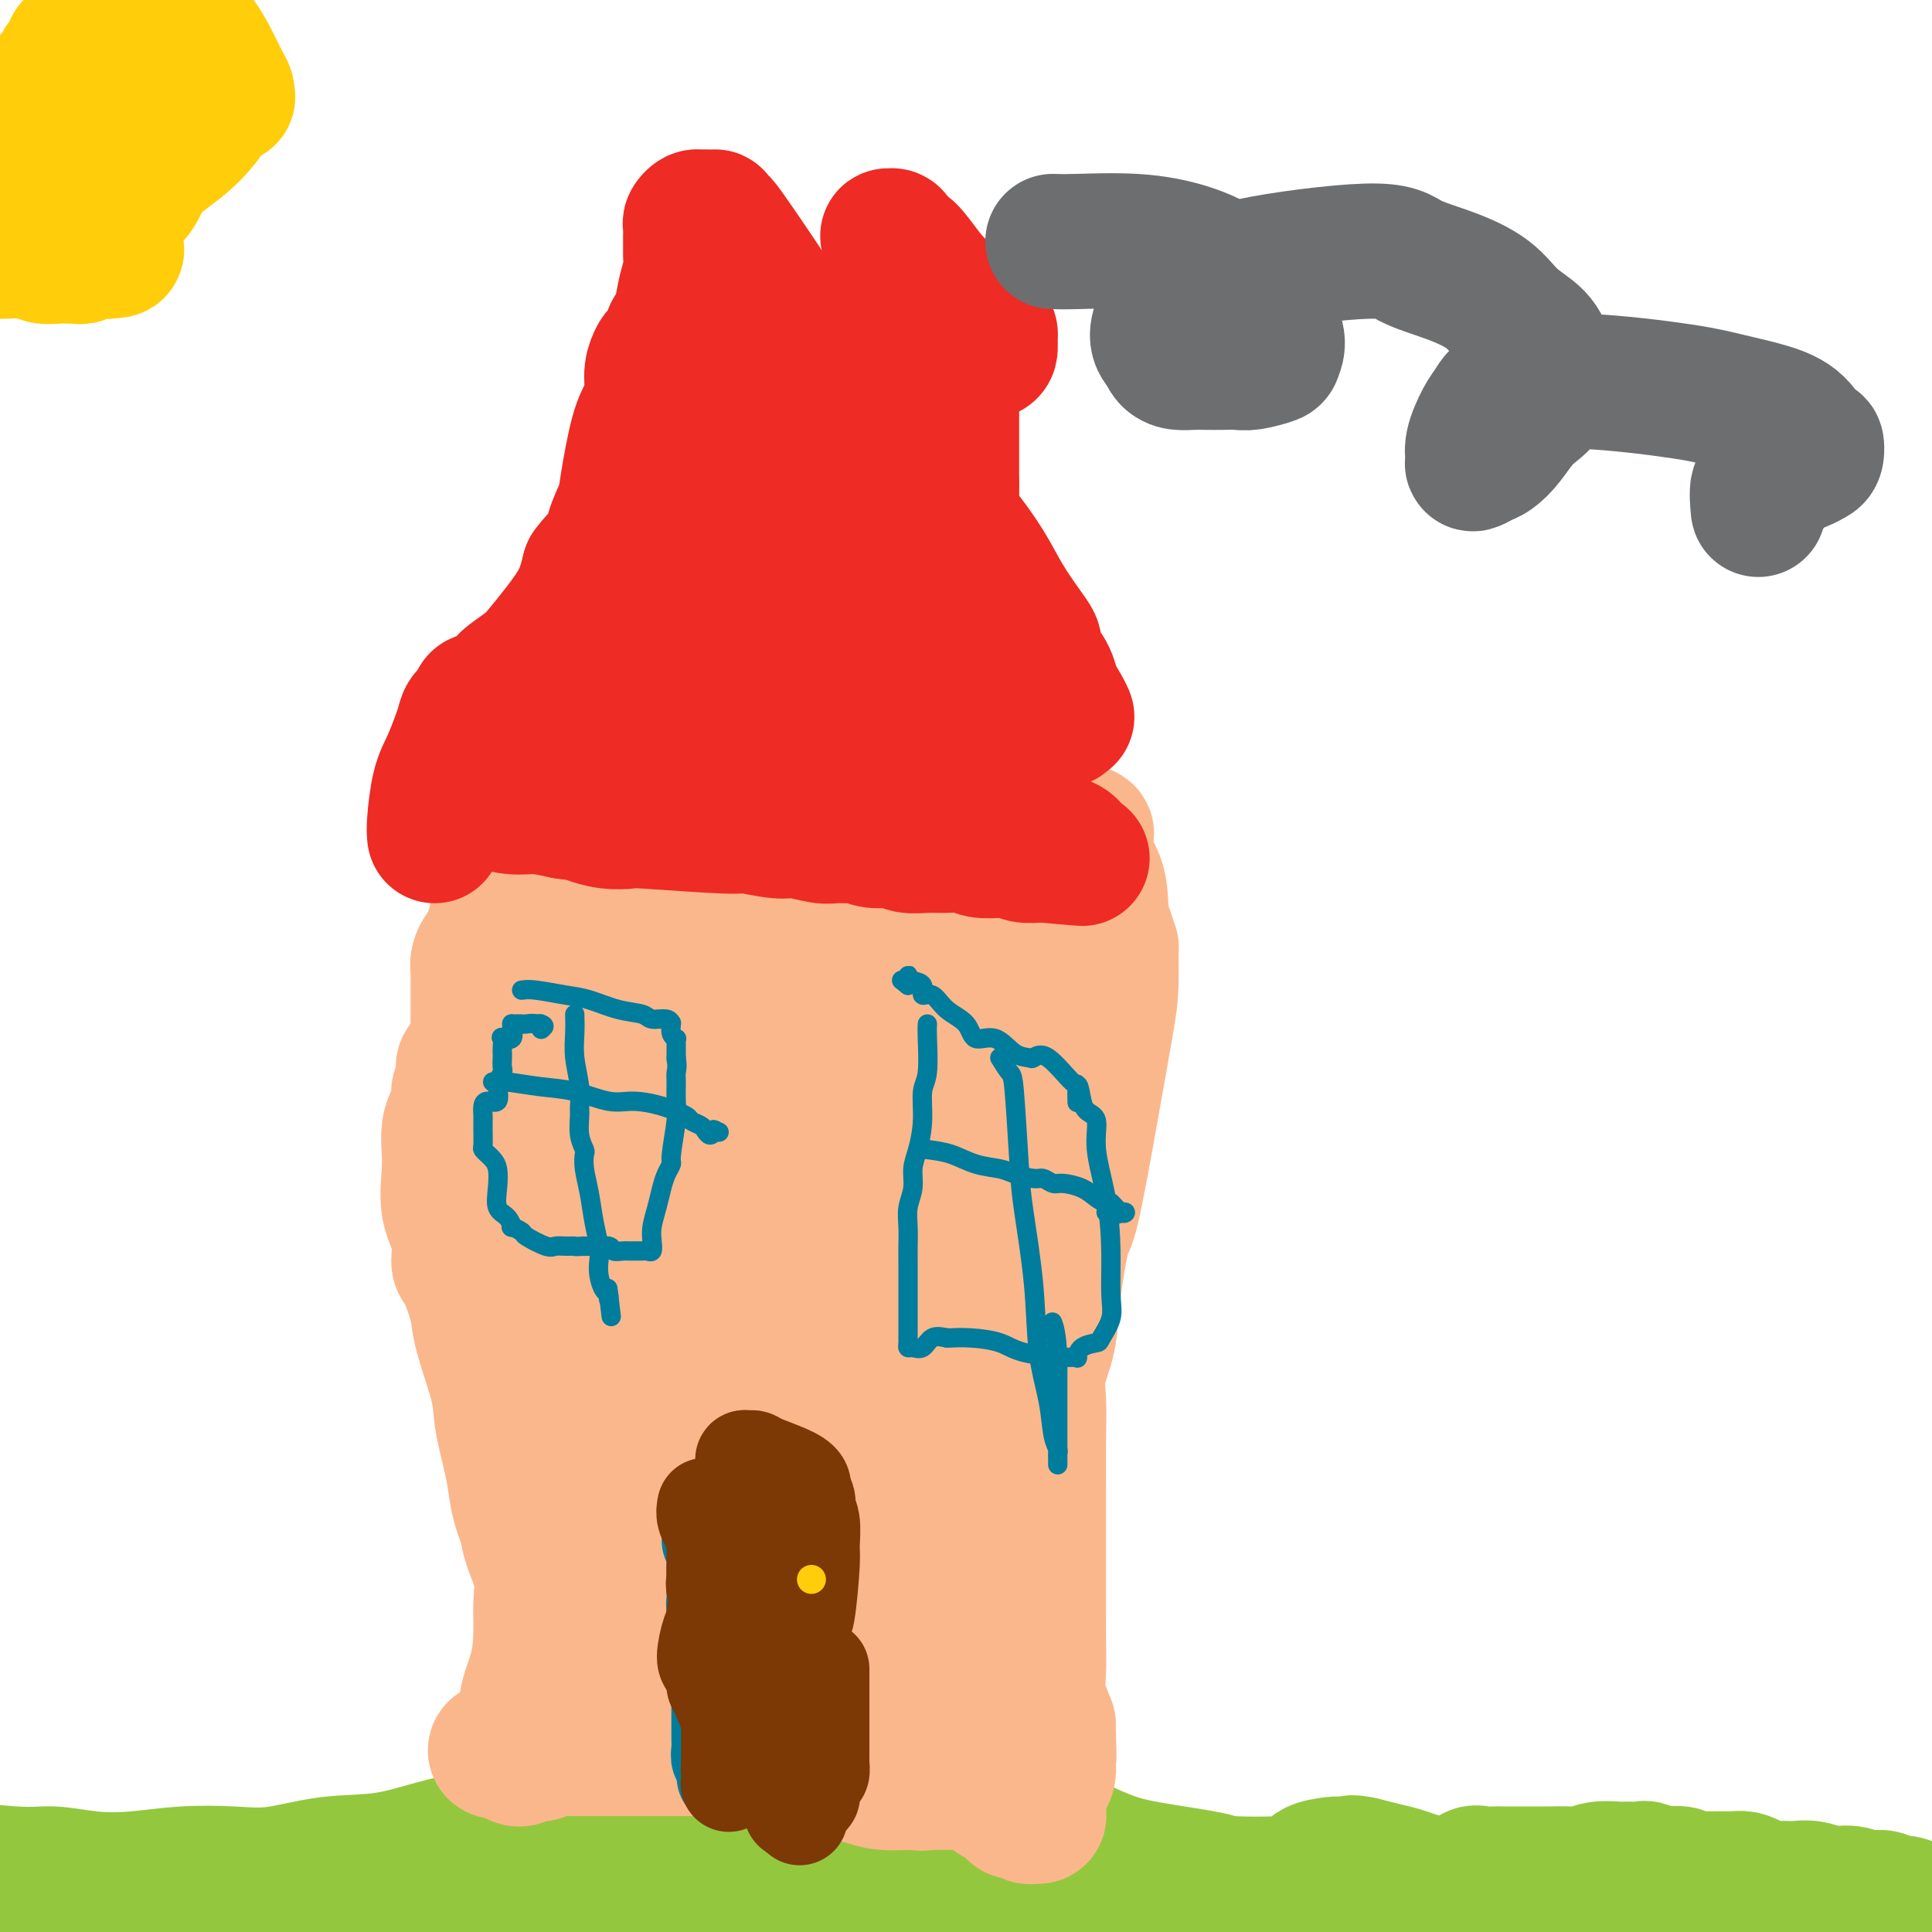 <svg viewBox='0 0 400 400' version='1.1' xmlns='http://www.w3.org/2000/svg' xmlns:xlink='http://www.w3.org/1999/xlink'><g fill='none' stroke='#93C83E' stroke-width='28' stroke-linecap='round' stroke-linejoin='round'><path d='M397,395c0.292,0.121 0.584,0.242 0,0c-0.584,-0.242 -2.043,-0.848 -3,-1c-0.957,-0.152 -1.413,0.152 -2,0c-0.587,-0.152 -1.304,-0.758 -2,-1c-0.696,-0.242 -1.372,-0.121 -2,0c-0.628,0.121 -1.207,0.243 -2,0c-0.793,-0.243 -1.799,-0.850 -3,-1c-1.201,-0.150 -2.597,0.156 -4,0c-1.403,-0.156 -2.814,-0.774 -4,-1c-1.186,-0.226 -2.148,-0.061 -3,0c-0.852,0.061 -1.594,0.017 -2,0c-0.406,-0.017 -0.475,-0.007 -1,0c-0.525,0.007 -1.506,0.012 -2,0c-0.494,-0.012 -0.502,-0.042 -1,0c-0.498,0.042 -1.486,0.155 -2,0c-0.514,-0.155 -0.555,-0.577 -1,-1c-0.445,-0.423 -1.293,-0.845 -2,-1c-0.707,-0.155 -1.272,-0.042 -2,0c-0.728,0.042 -1.618,0.012 -2,0c-0.382,-0.012 -0.257,-0.007 -1,0c-0.743,0.007 -2.353,0.016 -3,0c-0.647,-0.016 -0.331,-0.057 -1,0c-0.669,0.057 -2.324,0.211 -3,0c-0.676,-0.211 -0.374,-0.788 -1,-1c-0.626,-0.212 -2.179,-0.061 -3,0c-0.821,0.061 -0.911,0.030 -1,0'/><path d='M344,388c-8.596,-1.022 -3.586,-0.077 -2,0c1.586,0.077 -0.253,-0.712 -1,-1c-0.747,-0.288 -0.402,-0.073 -1,0c-0.598,0.073 -2.140,0.006 -3,0c-0.860,-0.006 -1.038,0.051 -2,0c-0.962,-0.051 -2.709,-0.210 -4,0c-1.291,0.210 -2.127,0.788 -3,1c-0.873,0.212 -1.785,0.057 -3,0c-1.215,-0.057 -2.734,-0.015 -4,0c-1.266,0.015 -2.279,0.004 -3,0c-0.721,-0.004 -1.152,-0.001 -2,0c-0.848,0.001 -2.115,-0.002 -3,0c-0.885,0.002 -1.388,0.008 -2,0c-0.612,-0.008 -1.334,-0.030 -2,0c-0.666,0.030 -1.277,0.113 -2,0c-0.723,-0.113 -1.559,-0.423 -2,0c-0.441,0.423 -0.486,1.578 -1,2c-0.514,0.422 -1.495,0.110 -2,0c-0.505,-0.110 -0.532,-0.018 -1,0c-0.468,0.018 -1.377,-0.037 -2,0c-0.623,0.037 -0.960,0.164 -2,0c-1.040,-0.164 -2.784,-0.621 -4,-1c-1.216,-0.379 -1.904,-0.679 -3,-1c-1.096,-0.321 -2.599,-0.663 -4,-1c-1.401,-0.337 -2.701,-0.668 -4,-1'/><path d='M282,386c-2.977,-0.621 -1.920,-0.174 -2,0c-0.080,0.174 -1.298,0.075 -2,0c-0.702,-0.075 -0.889,-0.125 -2,0c-1.111,0.125 -3.146,0.424 -4,1c-0.854,0.576 -0.526,1.430 -1,2c-0.474,0.570 -1.748,0.855 -5,1c-3.252,0.145 -8.481,0.150 -11,0c-2.519,-0.150 -2.329,-0.455 -5,-1c-2.671,-0.545 -8.204,-1.331 -12,-2c-3.796,-0.669 -5.853,-1.223 -8,-2c-2.147,-0.777 -4.382,-1.777 -7,-3c-2.618,-1.223 -5.618,-2.668 -8,-4c-2.382,-1.332 -4.147,-2.551 -6,-3c-1.853,-0.449 -3.796,-0.127 -6,0c-2.204,0.127 -4.669,0.058 -8,0c-3.331,-0.058 -7.527,-0.107 -11,0c-3.473,0.107 -6.224,0.368 -13,1c-6.776,0.632 -17.578,1.633 -23,2c-5.422,0.367 -5.465,0.098 -7,0c-1.535,-0.098 -4.562,-0.026 -6,0c-1.438,0.026 -1.289,0.007 -2,0c-0.711,-0.007 -2.283,-0.002 -3,0c-0.717,0.002 -0.578,0.001 -1,0c-0.422,-0.001 -1.406,-0.000 -2,0c-0.594,0.000 -0.797,0.000 -1,0'/><path d='M126,378c-13.613,0.414 -6.145,-0.050 -5,0c1.145,0.050 -4.033,0.614 -8,1c-3.967,0.386 -6.722,0.594 -10,1c-3.278,0.406 -7.079,1.009 -11,2c-3.921,0.991 -7.962,2.370 -12,3c-4.038,0.630 -8.072,0.512 -12,1c-3.928,0.488 -7.752,1.582 -11,2c-3.248,0.418 -5.922,0.160 -9,0c-3.078,-0.160 -6.560,-0.224 -10,0c-3.440,0.224 -6.839,0.734 -10,1c-3.161,0.266 -6.084,0.288 -9,0c-2.916,-0.288 -5.823,-0.885 -8,-1c-2.177,-0.115 -3.622,0.253 -8,0c-4.378,-0.253 -11.689,-1.126 -19,-2'/><path d='M1,393c-0.436,-0.083 -0.872,-0.166 0,0c0.872,0.166 3.053,0.580 5,1c1.947,0.420 3.659,0.845 5,1c1.341,0.155 2.312,0.041 4,0c1.688,-0.041 4.093,-0.010 6,0c1.907,0.010 3.317,-0.001 5,0c1.683,0.001 3.640,0.014 5,0c1.360,-0.014 2.123,-0.057 3,0c0.877,0.057 1.867,0.213 3,0c1.133,-0.213 2.408,-0.794 4,-1c1.592,-0.206 3.501,-0.036 5,0c1.499,0.036 2.587,-0.063 4,0c1.413,0.063 3.150,0.286 5,1c1.850,0.714 3.814,1.918 6,3c2.186,1.082 4.593,2.041 7,3'/><path d='M135,399c-0.974,0.130 -1.948,0.259 0,0c1.948,-0.259 6.818,-0.907 11,-1c4.182,-0.093 7.677,0.369 11,0c3.323,-0.369 6.474,-1.567 9,-3c2.526,-1.433 4.426,-3.099 6,-4c1.574,-0.901 2.823,-1.036 4,-2c1.177,-0.964 2.282,-2.758 3,-4c0.718,-1.242 1.049,-1.933 2,-3c0.951,-1.067 2.521,-2.509 4,-3c1.479,-0.491 2.865,-0.029 4,0c1.135,0.029 2.017,-0.375 4,-1c1.983,-0.625 5.066,-1.472 8,-2c2.934,-0.528 5.718,-0.739 8,-1c2.282,-0.261 4.060,-0.573 5,-1c0.940,-0.427 1.041,-0.970 1,-1c-0.041,-0.030 -0.226,0.452 0,0c0.226,-0.452 0.861,-1.837 0,0c-0.861,1.837 -3.218,6.895 -4,10c-0.782,3.105 0.010,4.256 0,6c-0.010,1.744 -0.823,4.081 -1,5c-0.177,0.919 0.283,0.422 0,1c-0.283,0.578 -1.307,2.233 -2,3c-0.693,0.767 -1.055,0.648 -2,1c-0.945,0.352 -2.472,1.176 -4,2'/><path d='M121,398c0.207,-0.012 0.414,-0.025 0,0c-0.414,0.025 -1.449,0.087 -2,0c-0.551,-0.087 -0.617,-0.324 -1,-1c-0.383,-0.676 -1.084,-1.792 -2,-2c-0.916,-0.208 -2.047,0.490 -3,0c-0.953,-0.490 -1.729,-2.170 -3,-3c-1.271,-0.830 -3.038,-0.812 -5,-1c-1.962,-0.188 -4.119,-0.584 -6,-1c-1.881,-0.416 -3.487,-0.854 -5,-1c-1.513,-0.146 -2.933,-0.001 -4,0c-1.067,0.001 -1.780,-0.143 -2,0c-0.220,0.143 0.054,0.574 0,1c-0.054,0.426 -0.435,0.846 0,1c0.435,0.154 1.685,0.040 2,0c0.315,-0.040 -0.305,-0.008 0,0c0.305,0.008 1.536,-0.009 3,0c1.464,0.009 3.161,0.045 5,0c1.839,-0.045 3.818,-0.171 7,0c3.182,0.171 7.566,0.638 13,1c5.434,0.362 11.917,0.619 17,1c5.083,0.381 8.764,0.886 13,1c4.236,0.114 9.025,-0.162 13,0c3.975,0.162 7.136,0.760 10,1c2.864,0.240 5.432,0.120 8,0'/><path d='M179,395c15.429,0.665 8.500,0.329 7,0c-1.500,-0.329 2.429,-0.650 5,-1c2.571,-0.350 3.784,-0.729 5,-1c1.216,-0.271 2.436,-0.435 5,0c2.564,0.435 6.471,1.467 9,2c2.529,0.533 3.681,0.567 5,1c1.319,0.433 2.805,1.267 4,2c1.195,0.733 2.097,1.367 3,2'/></g>
<g fill='none' stroke='#FFCD0A' stroke-width='28' stroke-linecap='round' stroke-linejoin='round'><path d='M0,52c-0.070,0.030 -0.141,0.061 1,0c1.141,-0.061 3.493,-0.212 5,0c1.507,0.212 2.168,0.789 3,1c0.832,0.211 1.834,0.056 3,0c1.166,-0.056 2.498,-0.014 3,0c0.502,0.014 0.176,-0.000 0,0c-0.176,0.000 -0.203,0.014 0,0c0.203,-0.014 0.635,-0.056 1,0c0.365,0.056 0.661,0.211 1,0c0.339,-0.211 0.720,-0.789 1,-1c0.280,-0.211 0.460,-0.057 1,0c0.540,0.057 1.440,0.016 2,0c0.560,-0.016 0.780,-0.008 1,0'/><path d='M22,52c3.626,-0.121 1.691,-0.424 1,-1c-0.691,-0.576 -0.137,-1.426 0,-2c0.137,-0.574 -0.143,-0.873 0,-1c0.143,-0.127 0.708,-0.084 1,-1c0.292,-0.916 0.311,-2.793 1,-4c0.689,-1.207 2.046,-1.745 3,-3c0.954,-1.255 1.503,-3.226 3,-5c1.497,-1.774 3.942,-3.350 6,-5c2.058,-1.650 3.729,-3.373 5,-5c1.271,-1.627 2.142,-3.159 3,-4c0.858,-0.841 1.703,-0.993 2,-1c0.297,-0.007 0.047,0.130 0,0c-0.047,-0.130 0.108,-0.528 0,-1c-0.108,-0.472 -0.478,-1.019 -1,-2c-0.522,-0.981 -1.194,-2.397 -2,-4c-0.806,-1.603 -1.745,-3.392 -3,-5c-1.255,-1.608 -2.826,-3.034 -4,-4c-1.174,-0.966 -1.952,-1.472 -3,-2c-1.048,-0.528 -2.365,-1.077 -3,-1c-0.635,0.077 -0.587,0.780 -1,2c-0.413,1.220 -1.286,2.956 -2,4c-0.714,1.044 -1.269,1.397 -2,2c-0.731,0.603 -1.637,1.458 -2,2c-0.363,0.542 -0.181,0.771 0,1'/><path d='M24,12c-1.232,1.690 -0.813,0.414 -1,0c-0.187,-0.414 -0.981,0.032 -2,0c-1.019,-0.032 -2.263,-0.544 -3,-1c-0.737,-0.456 -0.969,-0.856 -1,-1c-0.031,-0.144 0.137,-0.031 0,0c-0.137,0.031 -0.580,-0.019 -1,0c-0.420,0.019 -0.818,0.107 -1,0c-0.182,-0.107 -0.148,-0.409 0,0c0.148,0.409 0.408,1.528 0,2c-0.408,0.472 -1.486,0.296 -2,1c-0.514,0.704 -0.465,2.287 -1,3c-0.535,0.713 -1.653,0.556 -2,1c-0.347,0.444 0.077,1.489 0,2c-0.077,0.511 -0.654,0.487 -1,1c-0.346,0.513 -0.460,1.561 -1,2c-0.540,0.439 -1.508,0.267 -2,1c-0.492,0.733 -0.510,2.370 -1,3c-0.490,0.630 -1.452,0.255 -2,0c-0.548,-0.255 -0.683,-0.388 -1,0c-0.317,0.388 -0.816,1.297 -1,2c-0.184,0.703 -0.053,1.201 0,2c0.053,0.799 0.026,1.900 0,3'/><path d='M1,33c-0.142,1.367 0.002,1.284 0,2c-0.002,0.716 -0.151,2.231 0,3c0.151,0.769 0.601,0.794 1,1c0.399,0.206 0.747,0.595 1,1c0.253,0.405 0.410,0.826 1,1c0.590,0.174 1.612,0.100 2,0c0.388,-0.100 0.141,-0.225 1,0c0.859,0.225 2.822,0.799 4,1c1.178,0.201 1.570,0.030 2,0c0.430,-0.030 0.900,0.080 1,0c0.100,-0.080 -0.168,-0.350 0,-1c0.168,-0.650 0.773,-1.681 1,-2c0.227,-0.319 0.075,0.072 0,0c-0.075,-0.072 -0.073,-0.608 0,-1c0.073,-0.392 0.216,-0.641 0,-1c-0.216,-0.359 -0.790,-0.828 -1,-1c-0.210,-0.172 -0.057,-0.046 0,0c0.057,0.046 0.016,0.013 0,0c-0.016,-0.013 -0.008,-0.007 0,0'/></g>
<g fill='none' stroke='#FBB78C' stroke-width='28' stroke-linecap='round' stroke-linejoin='round'><path d='M120,160c0.199,-0.001 0.398,-0.001 1,0c0.602,0.001 1.608,0.004 3,0c1.392,-0.004 3.171,-0.015 6,0c2.829,0.015 6.707,0.057 10,0c3.293,-0.057 6.000,-0.212 9,0c3.000,0.212 6.292,0.792 9,1c2.708,0.208 4.834,0.042 7,0c2.166,-0.042 4.374,0.038 6,0c1.626,-0.038 2.671,-0.193 4,0c1.329,0.193 2.944,0.734 6,1c3.056,0.266 7.554,0.256 11,1c3.446,0.744 5.841,2.241 9,3c3.159,0.759 7.081,0.781 10,1c2.919,0.219 4.834,0.636 6,1c1.166,0.364 1.583,0.675 2,1c0.417,0.325 0.833,0.664 1,1c0.167,0.336 0.083,0.668 0,1'/><path d='M220,171c7.703,1.889 4.459,1.610 3,2c-1.459,0.390 -1.133,1.447 0,3c1.133,1.553 3.074,3.601 4,6c0.926,2.399 0.837,5.148 1,7c0.163,1.852 0.578,2.809 1,4c0.422,1.191 0.852,2.618 1,3c0.148,0.382 0.016,-0.282 0,1c-0.016,1.282 0.085,4.509 0,7c-0.085,2.491 -0.355,4.246 -1,8c-0.645,3.754 -1.663,9.506 -3,17c-1.337,7.494 -2.993,16.730 -4,21c-1.007,4.270 -1.366,3.574 -2,6c-0.634,2.426 -1.543,7.974 -2,12c-0.457,4.026 -0.462,6.529 -1,9c-0.538,2.471 -1.608,4.910 -2,7c-0.392,2.090 -0.105,3.832 0,6c0.105,2.168 0.028,4.763 0,8c-0.028,3.237 -0.008,7.116 0,10c0.008,2.884 0.002,4.772 0,7c-0.002,2.228 -0.000,4.794 0,7c0.000,2.206 -0.001,4.051 0,6c0.001,1.949 0.006,4.000 0,6c-0.006,2.000 -0.022,3.948 0,6c0.022,2.052 0.083,4.206 0,6c-0.083,1.794 -0.309,3.227 0,5c0.309,1.773 1.155,3.887 2,6'/><path d='M217,357c0.309,11.816 0.080,4.857 0,3c-0.080,-1.857 -0.011,1.390 0,3c0.011,1.610 -0.036,1.583 0,2c0.036,0.417 0.153,1.276 0,2c-0.153,0.724 -0.577,1.311 -1,2c-0.423,0.689 -0.845,1.481 -1,2c-0.155,0.519 -0.045,0.766 0,1c0.045,0.234 0.023,0.456 0,1c-0.023,0.544 -0.046,1.409 0,2c0.046,0.591 0.162,0.906 0,1c-0.162,0.094 -0.602,-0.034 -1,0c-0.398,0.034 -0.753,0.229 -1,0c-0.247,-0.229 -0.385,-0.883 -1,-1c-0.615,-0.117 -1.706,0.302 -2,0c-0.294,-0.302 0.210,-1.324 0,-2c-0.210,-0.676 -1.134,-1.004 -2,-1c-0.866,0.004 -1.676,0.341 -2,0c-0.324,-0.341 -0.163,-1.359 -1,-2c-0.837,-0.641 -2.673,-0.904 -4,-1c-1.327,-0.096 -2.147,-0.025 -3,0c-0.853,0.025 -1.740,0.004 -3,0c-1.260,-0.004 -2.895,0.009 -4,0c-1.105,-0.009 -1.682,-0.041 -3,0c-1.318,0.041 -3.377,0.155 -5,0c-1.623,-0.155 -2.812,-0.577 -4,-1'/><path d='M179,368c-4.016,-0.806 -3.057,-2.321 -4,-3c-0.943,-0.679 -3.789,-0.522 -5,-1c-1.211,-0.478 -0.789,-1.592 -3,-2c-2.211,-0.408 -7.056,-0.109 -10,0c-2.944,0.109 -3.988,0.029 -6,0c-2.012,-0.029 -4.993,-0.008 -7,0c-2.007,0.008 -3.040,0.002 -5,0c-1.960,-0.002 -4.848,-0.001 -7,0c-2.152,0.001 -3.569,0.000 -5,0c-1.431,-0.000 -2.877,-0.001 -4,0c-1.123,0.001 -1.922,0.004 -3,0c-1.078,-0.004 -2.434,-0.015 -3,0c-0.566,0.015 -0.340,0.056 -1,0c-0.660,-0.056 -2.204,-0.207 -3,0c-0.796,0.207 -0.844,0.774 -1,1c-0.156,0.226 -0.420,0.110 -1,0c-0.580,-0.110 -1.475,-0.215 -2,0c-0.525,0.215 -0.680,0.750 -1,1c-0.320,0.250 -0.806,0.214 -1,0c-0.194,-0.214 -0.097,-0.607 0,-1'/><path d='M107,363c-9.088,-0.261 -1.809,-1.415 1,-3c2.809,-1.585 1.147,-3.601 1,-6c-0.147,-2.399 1.222,-5.180 2,-8c0.778,-2.820 0.966,-5.679 1,-8c0.034,-2.321 -0.085,-4.105 0,-6c0.085,-1.895 0.373,-3.902 0,-6c-0.373,-2.098 -1.408,-4.286 -2,-6c-0.592,-1.714 -0.740,-2.954 -1,-4c-0.260,-1.046 -0.631,-1.898 -1,-3c-0.369,-1.102 -0.736,-2.454 -1,-4c-0.264,-1.546 -0.424,-3.284 -1,-6c-0.576,-2.716 -1.568,-6.409 -2,-9c-0.432,-2.591 -0.304,-4.082 -1,-7c-0.696,-2.918 -2.215,-7.265 -3,-10c-0.785,-2.735 -0.835,-3.857 -1,-5c-0.165,-1.143 -0.444,-2.305 -1,-4c-0.556,-1.695 -1.389,-3.923 -2,-5c-0.611,-1.077 -1.001,-1.004 -1,-2c0.001,-0.996 0.392,-3.060 0,-5c-0.392,-1.940 -1.566,-3.754 -2,-6c-0.434,-2.246 -0.126,-4.923 0,-7c0.126,-2.077 0.072,-3.554 0,-5c-0.072,-1.446 -0.160,-2.863 0,-4c0.160,-1.137 0.569,-1.996 1,-3c0.431,-1.004 0.885,-2.155 1,-3c0.115,-0.845 -0.110,-1.384 0,-2c0.110,-0.616 0.555,-1.308 1,-2'/><path d='M96,224c0.359,-4.620 -0.244,-3.169 0,-3c0.244,0.169 1.333,-0.942 2,-2c0.667,-1.058 0.911,-2.061 1,-3c0.089,-0.939 0.024,-1.813 0,-3c-0.024,-1.187 -0.006,-2.688 0,-4c0.006,-1.312 0.001,-2.434 0,-3c-0.001,-0.566 0.003,-0.576 0,-1c-0.003,-0.424 -0.012,-1.263 0,-2c0.012,-0.737 0.046,-1.372 0,-2c-0.046,-0.628 -0.171,-1.247 0,-2c0.171,-0.753 0.638,-1.638 1,-2c0.362,-0.362 0.619,-0.202 1,-1c0.381,-0.798 0.887,-2.556 1,-3c0.113,-0.444 -0.166,0.424 0,0c0.166,-0.424 0.777,-2.142 1,-3c0.223,-0.858 0.060,-0.857 0,-1c-0.060,-0.143 -0.015,-0.431 0,-1c0.015,-0.569 0.001,-1.421 0,-2c-0.001,-0.579 0.012,-0.887 0,-1c-0.012,-0.113 -0.050,-0.033 0,0c0.050,0.033 0.189,0.019 1,0c0.811,-0.019 2.295,-0.044 3,0c0.705,0.044 0.630,0.155 1,0c0.370,-0.155 1.185,-0.578 2,-1'/><path d='M110,184c1.581,-0.241 2.035,0.156 2,0c-0.035,-0.156 -0.558,-0.865 0,-1c0.558,-0.135 2.196,0.304 3,0c0.804,-0.304 0.772,-1.349 1,-2c0.228,-0.651 0.716,-0.906 2,-1c1.284,-0.094 3.365,-0.025 5,0c1.635,0.025 2.823,0.007 4,0c1.177,-0.007 2.344,-0.002 3,0c0.656,0.002 0.800,0.000 1,0c0.200,-0.000 0.457,-0.000 1,0c0.543,0.000 1.373,-0.000 2,0c0.627,0.000 1.050,0.001 1,0c-0.050,-0.001 -0.573,-0.002 0,0c0.573,0.002 2.243,0.007 5,0c2.757,-0.007 6.601,-0.027 10,0c3.399,0.027 6.352,0.102 9,0c2.648,-0.102 4.991,-0.382 7,0c2.009,0.382 3.685,1.426 5,2c1.315,0.574 2.270,0.679 3,1c0.730,0.321 1.237,0.859 2,1c0.763,0.141 1.782,-0.116 2,0c0.218,0.116 -0.366,0.605 0,1c0.366,0.395 1.683,0.698 3,1'/><path d='M181,186c2.201,0.940 0.204,0.290 0,0c-0.204,-0.290 1.384,-0.221 2,0c0.616,0.221 0.261,0.594 1,1c0.739,0.406 2.571,0.844 4,2c1.429,1.156 2.454,3.029 4,4c1.546,0.971 3.611,1.041 6,2c2.389,0.959 5.101,2.807 7,4c1.899,1.193 2.985,1.731 5,2c2.015,0.269 4.960,0.268 7,1c2.040,0.732 3.174,2.196 4,3c0.826,0.804 1.345,0.947 2,1c0.655,0.053 1.446,0.014 2,0c0.554,-0.014 0.873,-0.004 1,0c0.127,0.004 0.064,0.002 0,0'/><path d='M226,206c7.013,3.094 2.045,0.829 0,0c-2.045,-0.829 -1.167,-0.222 -1,0c0.167,0.222 -0.376,0.060 -1,0c-0.624,-0.060 -1.330,-0.018 -2,0c-0.670,0.018 -1.303,0.011 -2,0c-0.697,-0.011 -1.457,-0.027 -2,0c-0.543,0.027 -0.870,0.096 -1,0c-0.130,-0.096 -0.063,-0.356 0,0c0.063,0.356 0.122,1.327 0,3c-0.122,1.673 -0.425,4.049 0,6c0.425,1.951 1.580,3.479 2,5c0.420,1.521 0.107,3.037 0,4c-0.107,0.963 -0.008,1.374 0,2c0.008,0.626 -0.076,1.467 0,2c0.076,0.533 0.311,0.758 0,1c-0.311,0.242 -1.169,0.501 -2,1c-0.831,0.499 -1.635,1.237 -2,2c-0.365,0.763 -0.291,1.552 -1,3c-0.709,1.448 -2.203,3.557 -3,6c-0.797,2.443 -0.899,5.222 -1,8'/><path d='M210,249c-1.392,4.896 -0.371,6.636 0,9c0.371,2.364 0.093,5.352 0,8c-0.093,2.648 -0.001,4.956 0,7c0.001,2.044 -0.088,3.823 0,6c0.088,2.177 0.355,4.753 1,8c0.645,3.247 1.669,7.165 2,10c0.331,2.835 -0.030,4.588 0,6c0.030,1.412 0.450,2.482 0,4c-0.450,1.518 -1.771,3.484 -3,5c-1.229,1.516 -2.368,2.581 -3,4c-0.632,1.419 -0.758,3.190 -1,4c-0.242,0.810 -0.601,0.659 -1,1c-0.399,0.341 -0.839,1.175 -1,2c-0.161,0.825 -0.043,1.643 0,2c0.043,0.357 0.011,0.254 0,1c-0.011,0.746 -0.001,2.342 0,3c0.001,0.658 -0.007,0.379 0,1c0.007,0.621 0.028,2.142 0,3c-0.028,0.858 -0.105,1.055 0,1c0.105,-0.055 0.391,-0.360 0,0c-0.391,0.360 -1.460,1.387 -2,2c-0.540,0.613 -0.551,0.814 -1,1c-0.449,0.186 -1.337,0.359 -2,1c-0.663,0.641 -1.102,1.749 -2,3c-0.898,1.251 -2.257,2.643 -3,4c-0.743,1.357 -0.872,2.678 -1,4'/><path d='M193,349c-1.945,3.634 -1.306,4.720 -1,6c0.306,1.280 0.279,2.753 0,4c-0.279,1.247 -0.808,2.268 -1,3c-0.192,0.732 -0.045,1.175 0,2c0.045,0.825 -0.012,2.033 0,3c0.012,0.967 0.093,1.695 0,2c-0.093,0.305 -0.358,0.188 -1,0c-0.642,-0.188 -1.659,-0.447 -2,-1c-0.341,-0.553 -0.004,-1.400 0,-2c0.004,-0.600 -0.324,-0.953 -1,-1c-0.676,-0.047 -1.699,0.213 -2,0c-0.301,-0.213 0.121,-0.897 0,-1c-0.121,-0.103 -0.786,0.376 -1,0c-0.214,-0.376 0.024,-1.606 0,-2c-0.024,-0.394 -0.311,0.050 -1,0c-0.689,-0.050 -1.779,-0.594 -2,-1c-0.221,-0.406 0.427,-0.675 0,-1c-0.427,-0.325 -1.929,-0.707 -3,-1c-1.071,-0.293 -1.713,-0.498 -3,-1c-1.287,-0.502 -3.221,-1.299 -4,-2c-0.779,-0.701 -0.402,-1.304 -1,-2c-0.598,-0.696 -2.171,-1.485 -3,-2c-0.829,-0.515 -0.915,-0.758 -1,-1'/><path d='M166,351c-3.718,-2.825 -2.013,-1.388 -2,-1c0.013,0.388 -1.666,-0.274 -3,-1c-1.334,-0.726 -2.325,-1.515 -4,-2c-1.675,-0.485 -4.035,-0.665 -5,-1c-0.965,-0.335 -0.534,-0.826 -1,-1c-0.466,-0.174 -1.828,-0.033 -3,0c-1.172,0.033 -2.155,-0.044 -3,0c-0.845,0.044 -1.551,0.209 -3,0c-1.449,-0.209 -3.642,-0.791 -6,-1c-2.358,-0.209 -4.882,-0.045 -6,0c-1.118,0.045 -0.829,-0.029 -1,0c-0.171,0.029 -0.802,0.162 -1,0c-0.198,-0.162 0.037,-0.621 0,-1c-0.037,-0.379 -0.345,-0.680 0,-1c0.345,-0.320 1.345,-0.659 2,-1c0.655,-0.341 0.966,-0.685 3,-1c2.034,-0.315 5.793,-0.600 9,-1c3.207,-0.400 5.863,-0.915 9,-1c3.137,-0.085 6.753,0.262 10,0c3.247,-0.262 6.123,-1.131 9,-2'/><path d='M170,336c8.016,-0.932 7.054,-0.261 8,0c0.946,0.261 3.798,0.112 6,0c2.202,-0.112 3.752,-0.186 5,0c1.248,0.186 2.194,0.632 3,1c0.806,0.368 1.471,0.659 2,1c0.529,0.341 0.923,0.732 1,1c0.077,0.268 -0.164,0.412 0,1c0.164,0.588 0.733,1.620 1,2c0.267,0.380 0.232,0.109 0,0c-0.232,-0.109 -0.660,-0.058 -2,0c-1.340,0.058 -3.592,0.121 -6,0c-2.408,-0.121 -4.973,-0.425 -7,-1c-2.027,-0.575 -3.517,-1.422 -6,-2c-2.483,-0.578 -5.960,-0.888 -9,-1c-3.040,-0.112 -5.642,-0.027 -8,0c-2.358,0.027 -4.472,-0.005 -6,0c-1.528,0.005 -2.469,0.047 -4,0c-1.531,-0.047 -3.650,-0.183 -6,-1c-2.350,-0.817 -4.930,-2.314 -7,-3c-2.070,-0.686 -3.629,-0.562 -5,-1c-1.371,-0.438 -2.553,-1.437 -4,-2c-1.447,-0.563 -3.159,-0.690 -4,-1c-0.841,-0.310 -0.812,-0.803 -1,-1c-0.188,-0.197 -0.594,-0.099 -1,0'/><path d='M120,329c-3.340,-1.197 -0.691,-0.189 0,0c0.691,0.189 -0.577,-0.440 -1,-1c-0.423,-0.560 -0.000,-1.049 0,-2c0.000,-0.951 -0.422,-2.363 0,-3c0.422,-0.637 1.688,-0.499 2,-1c0.312,-0.501 -0.328,-1.639 1,-2c1.328,-0.361 4.626,0.057 7,0c2.374,-0.057 3.825,-0.590 6,-1c2.175,-0.410 5.075,-0.698 8,-1c2.925,-0.302 5.876,-0.617 8,-1c2.124,-0.383 3.422,-0.833 5,-1c1.578,-0.167 3.436,-0.052 5,0c1.564,0.052 2.835,0.042 4,0c1.165,-0.042 2.223,-0.116 4,0c1.777,0.116 4.272,0.424 6,1c1.728,0.576 2.687,1.422 4,2c1.313,0.578 2.978,0.887 4,1c1.022,0.113 1.401,0.030 2,0c0.599,-0.030 1.418,-0.008 2,0c0.582,0.008 0.926,0.002 1,0c0.074,-0.002 -0.122,-0.001 0,0c0.122,0.001 0.561,0.000 1,0'/><path d='M189,320c5.440,0.962 2.540,1.368 2,2c-0.540,0.632 1.281,1.490 2,2c0.719,0.510 0.338,0.673 1,1c0.662,0.327 2.368,0.820 3,1c0.632,0.180 0.192,0.049 0,0c-0.192,-0.049 -0.134,-0.014 -1,0c-0.866,0.014 -2.656,0.007 -4,-1c-1.344,-1.007 -2.243,-3.014 -4,-4c-1.757,-0.986 -4.372,-0.951 -6,-2c-1.628,-1.049 -2.270,-3.181 -4,-5c-1.730,-1.819 -4.546,-3.324 -6,-4c-1.454,-0.676 -1.544,-0.522 -2,-1c-0.456,-0.478 -1.279,-1.590 -2,-2c-0.721,-0.410 -1.342,-0.120 -2,0c-0.658,0.120 -1.355,0.071 -2,0c-0.645,-0.071 -1.239,-0.163 -3,0c-1.761,0.163 -4.688,0.579 -7,0c-2.312,-0.579 -4.009,-2.155 -6,-3c-1.991,-0.845 -4.276,-0.958 -6,-1c-1.724,-0.042 -2.887,-0.011 -4,0c-1.113,0.011 -2.175,0.003 -3,0c-0.825,-0.003 -1.412,-0.002 -2,0'/><path d='M133,303c-5.910,-0.619 -3.185,-0.166 -3,0c0.185,0.166 -2.170,0.044 -4,0c-1.830,-0.044 -3.133,-0.012 -4,0c-0.867,0.012 -1.297,0.003 -2,0c-0.703,-0.003 -1.680,-0.001 -3,0c-1.320,0.001 -2.982,0.001 -4,0c-1.018,-0.001 -1.390,-0.003 -2,0c-0.610,0.003 -1.457,0.011 -2,0c-0.543,-0.011 -0.782,-0.041 -1,0c-0.218,0.041 -0.416,0.155 1,0c1.416,-0.155 4.446,-0.578 7,0c2.554,0.578 4.631,2.156 7,3c2.369,0.844 5.028,0.952 7,1c1.972,0.048 3.257,0.035 4,0c0.743,-0.035 0.944,-0.092 2,0c1.056,0.092 2.965,0.331 5,0c2.035,-0.331 4.194,-1.234 6,-2c1.806,-0.766 3.259,-1.395 5,-2c1.741,-0.605 3.770,-1.187 5,-2c1.230,-0.813 1.659,-1.857 3,-3c1.341,-1.143 3.592,-2.385 6,-3c2.408,-0.615 4.974,-0.604 7,-1c2.026,-0.396 3.513,-1.198 5,-2'/><path d='M178,292c6.534,-2.301 4.370,-0.552 5,0c0.630,0.552 4.056,-0.093 7,0c2.944,0.093 5.408,0.925 7,2c1.592,1.075 2.311,2.392 4,3c1.689,0.608 4.347,0.505 6,1c1.653,0.495 2.301,1.587 3,2c0.699,0.413 1.448,0.148 2,0c0.552,-0.148 0.907,-0.180 1,0c0.093,0.180 -0.077,0.570 0,1c0.077,0.430 0.400,0.900 0,1c-0.400,0.100 -1.524,-0.169 -2,0c-0.476,0.169 -0.304,0.778 -1,1c-0.696,0.222 -2.262,0.059 -3,0c-0.738,-0.059 -0.650,-0.013 -1,0c-0.350,0.013 -1.137,-0.006 -2,0c-0.863,0.006 -1.800,0.038 -3,0c-1.200,-0.038 -2.662,-0.145 -4,0c-1.338,0.145 -2.551,0.543 -4,0c-1.449,-0.543 -3.134,-2.027 -5,-3c-1.866,-0.973 -3.912,-1.436 -6,-2c-2.088,-0.564 -4.216,-1.229 -6,-2c-1.784,-0.771 -3.224,-1.649 -4,-2c-0.776,-0.351 -0.888,-0.176 -1,0'/><path d='M171,294c-3.828,-2.021 -2.398,-2.573 -2,-3c0.398,-0.427 -0.237,-0.731 -1,-1c-0.763,-0.269 -1.652,-0.505 -2,-1c-0.348,-0.495 -0.153,-1.250 -1,-2c-0.847,-0.750 -2.737,-1.494 -4,-2c-1.263,-0.506 -1.900,-0.775 -3,-1c-1.100,-0.225 -2.663,-0.407 -4,-1c-1.337,-0.593 -2.447,-1.598 -4,-2c-1.553,-0.402 -3.548,-0.202 -5,0c-1.452,0.202 -2.359,0.404 -4,0c-1.641,-0.404 -4.015,-1.415 -6,-2c-1.985,-0.585 -3.582,-0.745 -5,-1c-1.418,-0.255 -2.657,-0.604 -4,-1c-1.343,-0.396 -2.788,-0.838 -4,-1c-1.212,-0.162 -2.189,-0.043 -3,0c-0.811,0.043 -1.455,0.012 -2,0c-0.545,-0.012 -0.990,-0.003 -2,0c-1.010,0.003 -2.586,0.001 -3,0c-0.414,-0.001 0.332,-0.000 0,0c-0.332,0.000 -1.743,0.000 -2,0c-0.257,-0.000 0.641,-0.000 2,0c1.359,0.000 3.180,0.000 5,0'/><path d='M117,276c2.283,0.048 5.489,0.167 8,0c2.511,-0.167 4.327,-0.620 7,-1c2.673,-0.380 6.202,-0.688 9,-1c2.798,-0.312 4.866,-0.627 7,-1c2.134,-0.373 4.334,-0.803 6,-1c1.666,-0.197 2.797,-0.162 4,-1c1.203,-0.838 2.479,-2.550 4,-3c1.521,-0.450 3.289,0.363 5,0c1.711,-0.363 3.366,-1.901 5,-3c1.634,-1.099 3.246,-1.759 4,-2c0.754,-0.241 0.650,-0.064 1,0c0.350,0.064 1.156,0.014 2,0c0.844,-0.014 1.727,0.008 2,0c0.273,-0.008 -0.065,-0.048 0,0c0.065,0.048 0.533,0.182 1,0c0.467,-0.182 0.931,-0.682 2,0c1.069,0.682 2.742,2.546 4,4c1.258,1.454 2.103,2.498 3,4c0.897,1.502 1.848,3.463 3,5c1.152,1.537 2.505,2.649 4,4c1.495,1.351 3.133,2.941 4,4c0.867,1.059 0.962,1.588 1,2c0.038,0.412 0.019,0.706 0,1'/><path d='M203,287c3.182,3.611 0.637,0.638 0,0c-0.637,-0.638 0.635,1.060 0,0c-0.635,-1.060 -3.178,-4.879 -5,-8c-1.822,-3.121 -2.922,-5.545 -4,-8c-1.078,-2.455 -2.135,-4.941 -3,-7c-0.865,-2.059 -1.538,-3.689 -2,-5c-0.462,-1.311 -0.712,-2.301 -1,-3c-0.288,-0.699 -0.613,-1.105 -1,-2c-0.387,-0.895 -0.835,-2.277 -1,-3c-0.165,-0.723 -0.045,-0.786 0,-1c0.045,-0.214 0.015,-0.578 0,-1c-0.015,-0.422 -0.017,-0.900 0,-1c0.017,-0.100 0.052,0.179 0,0c-0.052,-0.179 -0.191,-0.815 0,-1c0.191,-0.185 0.714,0.083 1,0c0.286,-0.083 0.337,-0.517 1,-1c0.663,-0.483 1.937,-1.016 3,-1c1.063,0.016 1.914,0.582 3,0c1.086,-0.582 2.408,-2.310 3,-3c0.592,-0.690 0.455,-0.340 1,-1c0.545,-0.660 1.773,-2.330 3,-4'/><path d='M201,237c2.228,-2.932 0.297,-3.261 0,-5c-0.297,-1.739 1.039,-4.886 1,-8c-0.039,-3.114 -1.452,-6.194 -3,-11c-1.548,-4.806 -3.230,-11.339 -4,-14c-0.770,-2.661 -0.629,-1.449 0,-1c0.629,0.449 1.745,0.135 2,0c0.255,-0.135 -0.351,-0.093 0,0c0.351,0.093 1.660,0.236 2,0c0.340,-0.236 -0.289,-0.850 0,-1c0.289,-0.150 1.498,0.163 2,0c0.502,-0.163 0.299,-0.803 0,-1c-0.299,-0.197 -0.694,0.049 0,0c0.694,-0.049 2.477,-0.394 3,-1c0.523,-0.606 -0.214,-1.472 0,-2c0.214,-0.528 1.381,-0.719 2,-1c0.619,-0.281 0.692,-0.653 1,-1c0.308,-0.347 0.852,-0.670 1,-1c0.148,-0.330 -0.101,-0.666 0,-1c0.101,-0.334 0.550,-0.667 1,-1'/><path d='M209,188c2.168,-2.108 0.588,-1.878 0,-2c-0.588,-0.122 -0.184,-0.597 0,-1c0.184,-0.403 0.149,-0.735 0,-1c-0.149,-0.265 -0.411,-0.464 -1,-1c-0.589,-0.536 -1.504,-1.411 -2,-2c-0.496,-0.589 -0.573,-0.893 -1,-1c-0.427,-0.107 -1.206,-0.016 -2,0c-0.794,0.016 -1.605,-0.044 -3,0c-1.395,0.044 -3.376,0.192 -5,0c-1.624,-0.192 -2.891,-0.725 -5,-1c-2.109,-0.275 -5.058,-0.294 -7,0c-1.942,0.294 -2.876,0.901 -4,1c-1.124,0.099 -2.438,-0.309 -4,0c-1.562,0.309 -3.372,1.337 -5,2c-1.628,0.663 -3.072,0.962 -4,1c-0.928,0.038 -1.338,-0.184 -2,0c-0.662,0.184 -1.574,0.773 -2,1c-0.426,0.227 -0.364,0.090 -1,0c-0.636,-0.090 -1.970,-0.133 -3,0c-1.030,0.133 -1.756,0.442 -3,1c-1.244,0.558 -3.008,1.363 -5,2c-1.992,0.637 -4.213,1.104 -6,2c-1.787,0.896 -3.139,2.219 -5,3c-1.861,0.781 -4.232,1.018 -6,2c-1.768,0.982 -2.934,2.709 -4,4c-1.066,1.291 -2.033,2.145 -3,3'/><path d='M126,201c-2.655,2.100 -0.291,1.350 0,1c0.291,-0.350 -1.491,-0.301 -2,0c-0.509,0.301 0.256,0.852 0,1c-0.256,0.148 -1.532,-0.108 -2,0c-0.468,0.108 -0.127,0.578 0,1c0.127,0.422 0.041,0.795 0,1c-0.041,0.205 -0.035,0.244 0,1c0.035,0.756 0.100,2.231 0,4c-0.100,1.769 -0.366,3.832 0,7c0.366,3.168 1.363,7.440 2,10c0.637,2.560 0.913,3.407 1,5c0.087,1.593 -0.015,3.933 0,5c0.015,1.067 0.149,0.863 0,1c-0.149,0.137 -0.580,0.617 -1,1c-0.420,0.383 -0.831,0.670 -1,1c-0.169,0.330 -0.098,0.705 0,1c0.098,0.295 0.222,0.512 0,1c-0.222,0.488 -0.791,1.247 -1,2c-0.209,0.753 -0.060,1.501 0,2c0.060,0.499 0.030,0.750 0,1'/><path d='M122,247c-0.480,2.710 -0.182,1.986 0,2c0.182,0.014 0.246,0.765 0,1c-0.246,0.235 -0.802,-0.045 -1,0c-0.198,0.045 -0.037,0.415 0,1c0.037,0.585 -0.049,1.386 0,2c0.049,0.614 0.233,1.040 0,1c-0.233,-0.040 -0.884,-0.546 -1,0c-0.116,0.546 0.301,2.145 0,3c-0.301,0.855 -1.320,0.965 -2,1c-0.680,0.035 -1.019,-0.007 -2,0c-0.981,0.007 -2.603,0.062 -4,0c-1.397,-0.062 -2.570,-0.242 -3,0c-0.430,0.242 -0.116,0.907 0,1c0.116,0.093 0.032,-0.385 0,-1c-0.032,-0.615 -0.014,-1.368 0,-2c0.014,-0.632 0.025,-1.143 0,-2c-0.025,-0.857 -0.087,-2.061 0,-3c0.087,-0.939 0.322,-1.612 1,-2c0.678,-0.388 1.798,-0.489 2,-1c0.202,-0.511 -0.514,-1.432 0,-2c0.514,-0.568 2.257,-0.784 4,-1'/><path d='M116,245c1.882,-1.106 3.086,-0.870 5,-1c1.914,-0.130 4.536,-0.626 7,-1c2.464,-0.374 4.769,-0.625 6,-1c1.231,-0.375 1.389,-0.874 2,-1c0.611,-0.126 1.674,0.121 3,0c1.326,-0.121 2.915,-0.611 5,0c2.085,0.611 4.664,2.324 6,3c1.336,0.676 1.427,0.314 2,0c0.573,-0.314 1.628,-0.580 2,-1c0.372,-0.420 0.062,-0.994 0,-2c-0.062,-1.006 0.123,-2.443 0,-4c-0.123,-1.557 -0.555,-3.233 -1,-4c-0.445,-0.767 -0.905,-0.626 -1,-1c-0.095,-0.374 0.173,-1.263 0,-2c-0.173,-0.737 -0.787,-1.322 -1,-2c-0.213,-0.678 -0.024,-1.450 0,-2c0.024,-0.550 -0.115,-0.880 0,-1c0.115,-0.120 0.484,-0.032 1,0c0.516,0.032 1.177,0.009 2,0c0.823,-0.009 1.806,-0.002 3,0c1.194,0.002 2.597,0.001 4,0'/><path d='M161,225c2.813,-0.160 4.844,-0.059 7,0c2.156,0.059 4.437,0.074 7,0c2.563,-0.074 5.407,-0.239 7,0c1.593,0.239 1.934,0.883 2,0c0.066,-0.883 -0.144,-3.293 -1,-6c-0.856,-2.707 -2.359,-5.710 -4,-8c-1.641,-2.290 -3.421,-3.867 -4,-5c-0.579,-1.133 0.043,-1.820 0,-2c-0.043,-0.180 -0.751,0.149 -1,0c-0.249,-0.149 -0.038,-0.776 0,-1c0.038,-0.224 -0.097,-0.046 -1,0c-0.903,0.046 -2.575,-0.040 -4,0c-1.425,0.040 -2.604,0.207 -4,0c-1.396,-0.207 -3.008,-0.787 -4,-1c-0.992,-0.213 -1.364,-0.057 -2,0c-0.636,0.057 -1.535,0.015 -3,0c-1.465,-0.015 -3.496,-0.004 -5,0c-1.504,0.004 -2.482,0.001 -4,0c-1.518,-0.001 -3.577,-0.000 -5,0c-1.423,0.000 -2.212,0.000 -3,0'/><path d='M139,202c-5.531,-0.156 -1.860,-0.045 -1,0c0.860,0.045 -1.093,0.025 -2,0c-0.907,-0.025 -0.769,-0.053 -1,0c-0.231,0.053 -0.832,0.187 -2,1c-1.168,0.813 -2.905,2.303 -4,3c-1.095,0.697 -1.550,0.599 -2,1c-0.450,0.401 -0.895,1.299 -1,2c-0.105,0.701 0.131,1.205 0,2c-0.131,0.795 -0.628,1.882 -1,4c-0.372,2.118 -0.619,5.265 -1,7c-0.381,1.735 -0.897,2.056 -1,3c-0.103,0.944 0.205,2.512 0,3c-0.205,0.488 -0.923,-0.104 -2,0c-1.077,0.104 -2.512,0.903 -5,1c-2.488,0.097 -6.028,-0.509 -8,-1c-1.972,-0.491 -2.375,-0.868 -3,-1c-0.625,-0.132 -1.471,-0.019 -2,0c-0.529,0.019 -0.741,-0.056 -1,0c-0.259,0.056 -0.564,0.242 0,1c0.564,0.758 1.998,2.089 3,3c1.002,0.911 1.572,1.403 2,2c0.428,0.597 0.714,1.298 1,2'/><path d='M108,235c1.170,1.200 1.096,0.202 2,0c0.904,-0.202 2.786,0.394 5,1c2.214,0.606 4.758,1.224 7,2c2.242,0.776 4.180,1.711 8,4c3.820,2.289 9.523,5.934 13,8c3.477,2.066 4.729,2.555 6,3c1.271,0.445 2.563,0.847 3,1c0.437,0.153 0.020,0.055 0,0c-0.020,-0.055 0.356,-0.069 1,0c0.644,0.069 1.554,0.222 2,1c0.446,0.778 0.426,2.180 1,3c0.574,0.820 1.742,1.056 2,1c0.258,-0.056 -0.394,-0.406 0,0c0.394,0.406 1.833,1.566 3,2c1.167,0.434 2.061,0.142 3,0c0.939,-0.142 1.922,-0.135 3,0c1.078,0.135 2.251,0.397 3,0c0.749,-0.397 1.075,-1.453 2,-2c0.925,-0.547 2.448,-0.584 3,-1c0.552,-0.416 0.134,-1.211 0,-2c-0.134,-0.789 0.016,-1.572 0,-2c-0.016,-0.428 -0.197,-0.500 0,-1c0.197,-0.500 0.770,-1.429 1,-2c0.230,-0.571 0.115,-0.786 0,-1'/><path d='M176,250c0.140,-1.628 -0.009,-1.699 0,-2c0.009,-0.301 0.177,-0.833 0,-2c-0.177,-1.167 -0.698,-2.971 -1,-4c-0.302,-1.029 -0.385,-1.285 -2,-4c-1.615,-2.715 -4.761,-7.890 -7,-11c-2.239,-3.110 -3.570,-4.154 -5,-5c-1.430,-0.846 -2.957,-1.495 -4,-2c-1.043,-0.505 -1.601,-0.867 -2,-1c-0.399,-0.133 -0.640,-0.036 -1,0c-0.360,0.036 -0.839,0.010 -1,0c-0.161,-0.010 -0.004,-0.003 -1,0c-0.996,0.003 -3.147,0.001 -4,0c-0.853,-0.001 -0.410,-0.000 -1,0c-0.590,0.000 -2.214,0.000 -3,0c-0.786,-0.000 -0.736,-0.000 -1,0c-0.264,0.000 -0.844,0.000 -1,0c-0.156,-0.000 0.112,-0.000 0,0c-0.112,0.000 -0.603,0.000 -1,0c-0.397,-0.000 -0.698,-0.000 -1,0'/><path d='M140,219c-3.249,-0.404 -0.871,0.088 0,0c0.871,-0.088 0.234,-0.754 0,-1c-0.234,-0.246 -0.067,-0.070 0,0c0.067,0.070 0.033,0.035 0,0'/></g>
<g fill='none' stroke='#EE2B24' stroke-width='28' stroke-linecap='round' stroke-linejoin='round'><path d='M90,173c-0.067,-0.592 -0.134,-1.183 0,-3c0.134,-1.817 0.468,-4.858 1,-7c0.532,-2.142 1.261,-3.385 2,-5c0.739,-1.615 1.488,-3.604 2,-5c0.512,-1.396 0.788,-2.201 1,-3c0.212,-0.799 0.362,-1.593 1,-2c0.638,-0.407 1.765,-0.426 2,-1c0.235,-0.574 -0.422,-1.704 0,-2c0.422,-0.296 1.921,0.243 3,0c1.079,-0.243 1.736,-1.266 2,-2c0.264,-0.734 0.133,-1.177 1,-2c0.867,-0.823 2.732,-2.024 4,-3c1.268,-0.976 1.938,-1.725 3,-3c1.062,-1.275 2.517,-3.074 4,-5c1.483,-1.926 2.995,-3.979 4,-6c1.005,-2.021 1.502,-4.011 2,-6'/><path d='M122,118c2.422,-3.363 3.478,-3.271 4,-4c0.522,-0.729 0.510,-2.281 1,-4c0.490,-1.719 1.480,-3.607 2,-5c0.520,-1.393 0.569,-2.291 1,-5c0.431,-2.709 1.243,-7.230 2,-10c0.757,-2.770 1.458,-3.788 2,-5c0.542,-1.212 0.923,-2.618 1,-4c0.077,-1.382 -0.152,-2.742 0,-4c0.152,-1.258 0.685,-2.416 1,-3c0.315,-0.584 0.413,-0.594 1,-1c0.587,-0.406 1.663,-1.206 2,-2c0.337,-0.794 -0.063,-1.580 0,-2c0.063,-0.420 0.591,-0.474 1,-1c0.409,-0.526 0.698,-1.525 1,-3c0.302,-1.475 0.617,-3.426 1,-5c0.383,-1.574 0.835,-2.770 1,-4c0.165,-1.230 0.045,-2.494 0,-3c-0.045,-0.506 -0.013,-0.254 0,-1c0.013,-0.746 0.006,-2.491 0,-3c-0.006,-0.509 -0.013,0.217 0,0c0.013,-0.217 0.045,-1.379 0,-2c-0.045,-0.621 -0.167,-0.703 0,-1c0.167,-0.297 0.622,-0.811 1,-1c0.378,-0.189 0.679,-0.054 1,0c0.321,0.054 0.660,0.027 1,0'/><path d='M146,45c0.931,-0.141 1.757,0.007 2,0c0.243,-0.007 -0.098,-0.169 0,0c0.098,0.169 0.634,0.670 1,1c0.366,0.330 0.561,0.489 3,4c2.439,3.511 7.120,10.375 10,15c2.880,4.625 3.959,7.013 6,9c2.041,1.987 5.046,3.573 7,5c1.954,1.427 2.858,2.695 4,4c1.142,1.305 2.521,2.648 4,4c1.479,1.352 3.059,2.711 4,4c0.941,1.289 1.245,2.506 2,4c0.755,1.494 1.961,3.265 3,5c1.039,1.735 1.909,3.434 3,5c1.091,1.566 2.401,3.001 4,5c1.599,1.999 3.486,4.563 5,7c1.514,2.437 2.653,4.746 4,7c1.347,2.254 2.901,4.455 4,6c1.099,1.545 1.743,2.436 2,3c0.257,0.564 0.128,0.800 0,1c-0.128,0.200 -0.255,0.363 0,1c0.255,0.637 0.893,1.748 1,2c0.107,0.252 -0.317,-0.355 0,0c0.317,0.355 1.376,1.673 2,3c0.624,1.327 0.812,2.664 1,4'/><path d='M218,144c5.039,8.337 2.136,2.679 1,1c-1.136,-1.679 -0.504,0.621 0,2c0.504,1.379 0.879,1.837 1,2c0.121,0.163 -0.013,0.030 0,0c0.013,-0.030 0.173,0.044 0,0c-0.173,-0.044 -0.680,-0.207 -1,0c-0.320,0.207 -0.452,0.784 -2,1c-1.548,0.216 -4.510,0.072 -7,0c-2.490,-0.072 -4.506,-0.072 -6,0c-1.494,0.072 -2.465,0.215 -4,0c-1.535,-0.215 -3.635,-0.790 -5,-1c-1.365,-0.210 -1.996,-0.055 -3,0c-1.004,0.055 -2.381,0.011 -4,0c-1.619,-0.011 -3.478,0.012 -5,0c-1.522,-0.012 -2.706,-0.060 -4,0c-1.294,0.060 -2.698,0.227 -4,0c-1.302,-0.227 -2.501,-0.848 -4,-1c-1.499,-0.152 -3.299,0.165 -5,0c-1.701,-0.165 -3.304,-0.814 -5,-1c-1.696,-0.186 -3.485,0.090 -5,0c-1.515,-0.090 -2.758,-0.545 -4,-1'/><path d='M152,146c-11.035,-0.861 -6.123,-1.015 -5,-1c1.123,0.015 -1.544,0.197 -3,0c-1.456,-0.197 -1.703,-0.775 -2,-1c-0.297,-0.225 -0.646,-0.099 -2,0c-1.354,0.099 -3.714,0.171 -5,0c-1.286,-0.171 -1.498,-0.586 -2,-1c-0.502,-0.414 -1.296,-0.829 -2,-1c-0.704,-0.171 -1.320,-0.099 -2,0c-0.680,0.099 -1.424,0.226 -2,0c-0.576,-0.226 -0.984,-0.805 -1,-1c-0.016,-0.195 0.360,-0.006 1,0c0.640,0.006 1.544,-0.173 2,0c0.456,0.173 0.463,0.696 1,1c0.537,0.304 1.604,0.390 2,0c0.396,-0.390 0.120,-1.255 0,-2c-0.120,-0.745 -0.085,-1.368 0,-2c0.085,-0.632 0.219,-1.272 0,-2c-0.219,-0.728 -0.790,-1.542 -1,-2c-0.210,-0.458 -0.060,-0.559 0,-1c0.060,-0.441 0.030,-1.220 0,-2'/><path d='M131,131c-0.220,-1.518 -0.270,-0.814 0,-1c0.270,-0.186 0.860,-1.264 1,-2c0.140,-0.736 -0.169,-1.131 0,-1c0.169,0.131 0.816,0.789 3,0c2.184,-0.789 5.905,-3.025 8,-4c2.095,-0.975 2.565,-0.689 3,-1c0.435,-0.311 0.834,-1.219 1,-2c0.166,-0.781 0.097,-1.434 0,-2c-0.097,-0.566 -0.222,-1.044 0,-2c0.222,-0.956 0.792,-2.388 1,-4c0.208,-1.612 0.056,-3.402 0,-5c-0.056,-1.598 -0.014,-3.005 0,-4c0.014,-0.995 -0.000,-1.580 0,-2c0.000,-0.420 0.014,-0.677 0,-1c-0.014,-0.323 -0.057,-0.712 0,-1c0.057,-0.288 0.216,-0.476 0,-1c-0.216,-0.524 -0.805,-1.384 -1,-2c-0.195,-0.616 0.003,-0.988 0,-1c-0.003,-0.012 -0.207,0.337 0,0c0.207,-0.337 0.825,-1.360 1,-2c0.175,-0.640 -0.093,-0.897 0,-1c0.093,-0.103 0.546,-0.051 1,0'/><path d='M149,92c0.702,-5.046 0.957,-2.661 1,-2c0.043,0.661 -0.126,-0.401 0,-1c0.126,-0.599 0.546,-0.735 1,-1c0.454,-0.265 0.943,-0.659 1,0c0.057,0.659 -0.317,2.370 0,3c0.317,0.630 1.325,0.178 3,1c1.675,0.822 4.016,2.917 5,4c0.984,1.083 0.610,1.155 2,2c1.390,0.845 4.546,2.465 7,4c2.454,1.535 4.208,2.986 6,4c1.792,1.014 3.622,1.591 5,3c1.378,1.409 2.306,3.648 4,5c1.694,1.352 4.156,1.815 6,3c1.844,1.185 3.072,3.091 4,4c0.928,0.909 1.558,0.822 2,1c0.442,0.178 0.698,0.622 1,1c0.302,0.378 0.651,0.689 1,1'/><path d='M198,124c6.737,4.740 2.078,0.589 1,0c-1.078,-0.589 1.424,2.382 2,3c0.576,0.618 -0.774,-1.118 0,0c0.774,1.118 3.672,5.088 5,7c1.328,1.912 1.085,1.765 1,2c-0.085,0.235 -0.012,0.850 0,1c0.012,0.150 -0.036,-0.166 0,0c0.036,0.166 0.158,0.815 0,1c-0.158,0.185 -0.594,-0.093 -1,0c-0.406,0.093 -0.783,0.558 -1,1c-0.217,0.442 -0.276,0.861 -1,1c-0.724,0.139 -2.115,-0.001 -3,0c-0.885,0.001 -1.265,0.144 -2,0c-0.735,-0.144 -1.825,-0.574 -3,-1c-1.175,-0.426 -2.436,-0.846 -4,-1c-1.564,-0.154 -3.432,-0.041 -4,0c-0.568,0.041 0.163,0.011 0,0c-0.163,-0.011 -1.220,-0.003 -3,0c-1.780,0.003 -4.281,0.001 -6,0c-1.719,-0.001 -2.655,-0.000 -4,0c-1.345,0.000 -3.099,0.000 -4,0c-0.901,-0.000 -0.951,-0.000 -1,0'/><path d='M170,138c-5.937,-0.155 -3.278,-0.041 -3,0c0.278,0.041 -1.823,0.011 -3,0c-1.177,-0.011 -1.428,-0.002 -2,0c-0.572,0.002 -1.464,-0.001 -2,0c-0.536,0.001 -0.716,0.008 -1,0c-0.284,-0.008 -0.673,-0.030 -1,0c-0.327,0.030 -0.594,0.112 -1,0c-0.406,-0.112 -0.952,-0.419 -2,0c-1.048,0.419 -2.597,1.564 -4,2c-1.403,0.436 -2.661,0.162 -4,0c-1.339,-0.162 -2.760,-0.210 -4,0c-1.240,0.210 -2.300,0.680 -3,1c-0.700,0.320 -1.042,0.489 -2,1c-0.958,0.511 -2.533,1.365 -3,2c-0.467,0.635 0.174,1.051 0,1c-0.174,-0.051 -1.164,-0.569 -2,0c-0.836,0.569 -1.519,2.227 -2,3c-0.481,0.773 -0.762,0.662 -1,1c-0.238,0.338 -0.434,1.124 -1,2c-0.566,0.876 -1.502,1.843 -2,2c-0.498,0.157 -0.557,-0.496 -1,0c-0.443,0.496 -1.269,2.142 -2,3c-0.731,0.858 -1.365,0.929 -2,1'/><path d='M122,157c-2.947,2.472 -1.315,0.651 -1,0c0.315,-0.651 -0.687,-0.132 -1,0c-0.313,0.132 0.063,-0.125 -1,0c-1.063,0.125 -3.564,0.630 -5,1c-1.436,0.370 -1.807,0.606 -2,1c-0.193,0.394 -0.208,0.947 -1,1c-0.792,0.053 -2.363,-0.393 -3,0c-0.637,0.393 -0.342,1.626 -1,2c-0.658,0.374 -2.271,-0.112 -3,0c-0.729,0.112 -0.575,0.823 -1,1c-0.425,0.177 -1.431,-0.178 -2,0c-0.569,0.178 -0.701,0.889 -1,1c-0.299,0.111 -0.763,-0.377 -1,0c-0.237,0.377 -0.246,1.620 0,2c0.246,0.380 0.746,-0.104 2,0c1.254,0.104 3.261,0.797 5,1c1.739,0.203 3.211,-0.085 5,0c1.789,0.085 3.894,0.542 6,1'/><path d='M117,168c3.740,0.476 4.088,0.668 5,1c0.912,0.332 2.386,0.806 4,1c1.614,0.194 3.366,0.109 4,0c0.634,-0.109 0.149,-0.240 4,0c3.851,0.240 12.040,0.853 16,1c3.960,0.147 3.693,-0.171 5,0c1.307,0.171 4.188,0.831 6,1c1.812,0.169 2.554,-0.152 4,0c1.446,0.152 3.597,0.777 5,1c1.403,0.223 2.060,0.045 3,0c0.940,-0.045 2.165,0.044 3,0c0.835,-0.044 1.279,-0.222 2,0c0.721,0.222 1.718,0.844 3,1c1.282,0.156 2.850,-0.155 4,0c1.150,0.155 1.882,0.777 3,1c1.118,0.223 2.624,0.046 4,0c1.376,-0.046 2.624,0.039 4,0c1.376,-0.039 2.881,-0.203 4,0c1.119,0.203 1.851,0.772 3,1c1.149,0.228 2.714,0.113 4,0c1.286,-0.113 2.293,-0.226 3,0c0.707,0.226 1.113,0.792 2,1c0.887,0.208 2.253,0.060 3,0c0.747,-0.060 0.873,-0.030 1,0'/><path d='M216,177c15.428,1.391 4.499,0.370 1,0c-3.499,-0.370 0.433,-0.088 2,0c1.567,0.088 0.770,-0.016 1,0c0.230,0.016 1.489,0.154 2,0c0.511,-0.154 0.276,-0.599 0,-1c-0.276,-0.401 -0.592,-0.757 -1,-1c-0.408,-0.243 -0.906,-0.372 -2,-1c-1.094,-0.628 -2.783,-1.755 -5,-3c-2.217,-1.245 -4.960,-2.609 -7,-4c-2.040,-1.391 -3.376,-2.810 -5,-4c-1.624,-1.190 -3.537,-2.152 -5,-3c-1.463,-0.848 -2.477,-1.582 -3,-2c-0.523,-0.418 -0.554,-0.520 -1,-1c-0.446,-0.480 -1.308,-1.338 -2,-2c-0.692,-0.662 -1.213,-1.128 -2,-2c-0.787,-0.872 -1.838,-2.151 -3,-3c-1.162,-0.849 -2.435,-1.269 -4,-2c-1.565,-0.731 -3.421,-1.774 -5,-3c-1.579,-1.226 -2.880,-2.636 -4,-4c-1.120,-1.364 -2.060,-2.682 -3,-4'/><path d='M170,137c-8.888,-6.899 -5.108,-4.148 -4,-3c1.108,1.148 -0.455,0.693 -1,0c-0.545,-0.693 -0.072,-1.625 0,-2c0.072,-0.375 -0.257,-0.194 -1,-1c-0.743,-0.806 -1.900,-2.601 -3,-4c-1.100,-1.399 -2.143,-2.403 -3,-4c-0.857,-1.597 -1.529,-3.787 -2,-5c-0.471,-1.213 -0.740,-1.449 -1,-2c-0.260,-0.551 -0.512,-1.415 -1,-2c-0.488,-0.585 -1.212,-0.890 -1,-1c0.212,-0.110 1.362,-0.026 2,0c0.638,0.026 0.766,-0.007 1,0c0.234,0.007 0.575,0.054 1,0c0.425,-0.054 0.936,-0.210 1,0c0.064,0.210 -0.317,0.787 0,1c0.317,0.213 1.331,0.061 2,0c0.669,-0.061 0.991,-0.030 1,0c0.009,0.030 -0.297,0.060 0,0c0.297,-0.060 1.195,-0.208 2,0c0.805,0.208 1.516,0.774 2,1c0.484,0.226 0.742,0.113 1,0'/><path d='M166,115c2.343,0.381 2.201,0.834 2,1c-0.201,0.166 -0.461,0.047 0,0c0.461,-0.047 1.643,-0.021 2,0c0.357,0.021 -0.110,0.036 0,0c0.110,-0.036 0.797,-0.124 1,0c0.203,0.124 -0.080,0.459 0,0c0.080,-0.459 0.521,-1.711 1,-2c0.479,-0.289 0.995,0.386 2,0c1.005,-0.386 2.497,-1.833 4,-3c1.503,-1.167 3.016,-2.052 4,-3c0.984,-0.948 1.441,-1.957 2,-3c0.559,-1.043 1.222,-2.120 2,-3c0.778,-0.880 1.673,-1.563 2,-2c0.327,-0.437 0.088,-0.628 0,-1c-0.088,-0.372 -0.024,-0.925 0,-1c0.024,-0.075 0.006,0.326 0,0c-0.006,-0.326 -0.002,-1.381 0,-2c0.002,-0.619 0.000,-0.803 0,-1c-0.000,-0.197 -0.000,-0.406 0,-1c0.000,-0.594 0.000,-1.572 0,-2c-0.000,-0.428 -0.000,-0.308 0,-1c0.000,-0.692 0.000,-2.198 0,-3c-0.000,-0.802 -0.000,-0.901 0,-1'/><path d='M188,87c0.000,-2.187 0.001,-1.153 0,-1c-0.001,0.153 -0.004,-0.573 0,-1c0.004,-0.427 0.016,-0.554 0,-1c-0.016,-0.446 -0.060,-1.210 0,-2c0.060,-0.790 0.222,-1.606 0,-3c-0.222,-1.394 -0.829,-3.366 -1,-5c-0.171,-1.634 0.094,-2.929 0,-5c-0.094,-2.071 -0.548,-4.919 -1,-7c-0.452,-2.081 -0.903,-3.397 -1,-5c-0.097,-1.603 0.159,-3.494 0,-5c-0.159,-1.506 -0.732,-2.628 -1,-3c-0.268,-0.372 -0.232,0.007 0,0c0.232,-0.007 0.658,-0.400 1,0c0.342,0.400 0.599,1.592 1,2c0.401,0.408 0.944,0.032 2,1c1.056,0.968 2.623,3.280 4,5c1.377,1.720 2.563,2.848 4,4c1.437,1.152 3.125,2.329 4,3c0.875,0.671 0.938,0.835 1,1'/><path d='M201,65c2.751,2.882 1.130,2.085 1,2c-0.130,-0.085 1.233,0.540 2,1c0.767,0.460 0.940,0.754 1,1c0.060,0.246 0.009,0.445 0,1c-0.009,0.555 0.026,1.466 0,2c-0.026,0.534 -0.112,0.693 -1,1c-0.888,0.307 -2.578,0.764 -3,1c-0.422,0.236 0.423,0.252 0,1c-0.423,0.748 -2.113,2.227 -3,3c-0.887,0.773 -0.970,0.840 -1,1c-0.030,0.160 -0.008,0.413 0,1c0.008,0.587 0.002,1.508 0,2c-0.002,0.492 -0.001,0.555 0,1c0.001,0.445 0.000,1.271 0,2c-0.000,0.729 -0.000,1.360 0,2c0.000,0.640 0.000,1.289 0,2c-0.000,0.711 -0.000,1.485 0,2c0.000,0.515 0.000,0.772 0,1c-0.000,0.228 -0.000,0.428 0,1c0.000,0.572 0.000,1.515 0,2c-0.000,0.485 -0.000,0.511 0,1c0.000,0.489 0.000,1.439 0,2c-0.000,0.561 -0.000,0.732 0,1c0.000,0.268 0.000,0.634 0,1'/><path d='M197,100c-0.155,3.541 -0.041,1.394 0,1c0.041,-0.394 0.011,0.967 0,2c-0.011,1.033 -0.003,1.740 0,2c0.003,0.260 0.001,0.074 0,0c-0.001,-0.074 -0.000,-0.037 0,0'/></g>
<g fill='none' stroke='#6D6E70' stroke-width='28' stroke-linecap='round' stroke-linejoin='round'><path d='M218,50c1.031,0.038 2.062,0.075 5,0c2.938,-0.075 7.783,-0.264 12,0c4.217,0.264 7.806,0.981 11,2c3.194,1.019 5.994,2.339 8,4c2.006,1.661 3.218,3.664 5,6c1.782,2.336 4.132,5.004 5,7c0.868,1.996 0.252,3.319 0,4c-0.252,0.681 -0.139,0.718 -1,1c-0.861,0.282 -2.695,0.807 -4,1c-1.305,0.193 -2.082,0.052 -3,0c-0.918,-0.052 -1.976,-0.016 -3,0c-1.024,0.016 -2.015,0.013 -3,0c-0.985,-0.013 -1.965,-0.034 -3,0c-1.035,0.034 -2.125,0.125 -3,0c-0.875,-0.125 -1.536,-0.464 -2,-1c-0.464,-0.536 -0.732,-1.268 -1,-2'/><path d='M241,72c-2.729,-1.980 -0.550,-5.429 0,-7c0.550,-1.571 -0.527,-1.263 1,-2c1.527,-0.737 5.658,-2.518 8,-4c2.342,-1.482 2.895,-2.663 9,-4c6.105,-1.337 17.762,-2.830 24,-3c6.238,-0.170 7.058,0.981 9,2c1.942,1.019 5.008,1.904 8,3c2.992,1.096 5.911,2.402 8,4c2.089,1.598 3.347,3.488 5,5c1.653,1.512 3.699,2.647 5,4c1.301,1.353 1.857,2.925 2,4c0.143,1.075 -0.125,1.654 0,3c0.125,1.346 0.645,3.459 0,5c-0.645,1.541 -2.454,2.508 -4,4c-1.546,1.492 -2.831,3.508 -4,5c-1.169,1.492 -2.224,2.459 -3,3c-0.776,0.541 -1.274,0.654 -2,1c-0.726,0.346 -1.681,0.924 -2,1c-0.319,0.076 -0.003,-0.351 0,-1c0.003,-0.649 -0.307,-1.521 0,-3c0.307,-1.479 1.231,-3.565 2,-5c0.769,-1.435 1.385,-2.217 2,-3'/><path d='M309,84c1.040,-2.211 1.640,-1.739 3,-2c1.360,-0.261 3.482,-1.255 6,-2c2.518,-0.745 5.433,-1.240 11,-1c5.567,0.240 13.785,1.214 19,2c5.215,0.786 7.425,1.382 10,2c2.575,0.618 5.514,1.258 8,2c2.486,0.742 4.520,1.585 6,3c1.480,1.415 2.406,3.401 3,4c0.594,0.599 0.854,-0.189 1,0c0.146,0.189 0.177,1.355 0,2c-0.177,0.645 -0.563,0.767 -1,1c-0.437,0.233 -0.926,0.575 -2,1c-1.074,0.425 -2.733,0.933 -4,2c-1.267,1.067 -2.143,2.692 -3,3c-0.857,0.308 -1.694,-0.701 -2,0c-0.306,0.701 -0.083,3.112 0,4c0.083,0.888 0.024,0.254 0,0c-0.024,-0.254 -0.012,-0.127 0,0'/></g>
<g fill='none' stroke='#007C9C' stroke-width='4' stroke-linecap='round' stroke-linejoin='round'><path d='M108,205c0.702,-0.098 1.403,-0.195 3,0c1.597,0.195 4.089,0.683 6,1c1.911,0.317 3.240,0.462 5,1c1.760,0.538 3.950,1.468 6,2c2.050,0.532 3.961,0.665 5,1c1.039,0.335 1.207,0.873 2,1c0.793,0.127 2.211,-0.156 3,0c0.789,0.156 0.947,0.749 1,1c0.053,0.251 0.000,0.158 0,0c-0.000,-0.158 0.053,-0.381 0,0c-0.053,0.381 -0.210,1.367 0,2c0.210,0.633 0.788,0.913 1,1c0.212,0.087 0.057,-0.018 0,0c-0.057,0.018 -0.015,0.159 0,1c0.015,0.841 0.004,2.383 0,3c-0.004,0.617 -0.002,0.308 0,0'/><path d='M140,219c0.308,1.851 0.079,2.479 0,3c-0.079,0.521 -0.006,0.937 0,2c0.006,1.063 -0.054,2.774 0,4c0.054,1.226 0.222,1.969 0,4c-0.222,2.031 -0.833,5.351 -1,7c-0.167,1.649 0.109,1.628 0,2c-0.109,0.372 -0.604,1.139 -1,2c-0.396,0.861 -0.694,1.818 -1,3c-0.306,1.182 -0.621,2.590 -1,4c-0.379,1.410 -0.822,2.823 -1,4c-0.178,1.177 -0.090,2.119 0,3c0.090,0.881 0.183,1.700 0,2c-0.183,0.300 -0.640,0.080 -1,0c-0.360,-0.080 -0.622,-0.021 -1,0c-0.378,0.021 -0.874,0.005 -1,0c-0.126,-0.005 0.116,-0.000 0,0c-0.116,0.000 -0.591,-0.004 -1,0c-0.409,0.004 -0.750,0.015 -1,0c-0.250,-0.015 -0.407,-0.057 -1,0c-0.593,0.057 -1.623,0.211 -2,0c-0.377,-0.211 -0.102,-0.788 -1,-1c-0.898,-0.212 -2.971,-0.061 -4,0c-1.029,0.061 -1.015,0.030 -1,0'/><path d='M121,258c-2.526,0.153 -1.840,0.034 -2,0c-0.160,-0.034 -1.165,0.016 -2,0c-0.835,-0.016 -1.499,-0.100 -2,0c-0.501,0.100 -0.838,0.382 -2,0c-1.162,-0.382 -3.150,-1.429 -4,-2c-0.850,-0.571 -0.561,-0.665 -1,-1c-0.439,-0.335 -1.606,-0.910 -2,-1c-0.394,-0.090 -0.014,0.306 0,0c0.014,-0.306 -0.339,-1.315 -1,-2c-0.661,-0.685 -1.630,-1.048 -2,-2c-0.370,-0.952 -0.141,-2.493 0,-4c0.141,-1.507 0.196,-2.979 0,-4c-0.196,-1.021 -0.641,-1.589 -1,-2c-0.359,-0.411 -0.632,-0.663 -1,-1c-0.368,-0.337 -0.830,-0.758 -1,-1c-0.170,-0.242 -0.046,-0.306 0,-1c0.046,-0.694 0.014,-2.019 0,-3c-0.014,-0.981 -0.010,-1.620 0,-2c0.010,-0.380 0.028,-0.502 0,-1c-0.028,-0.498 -0.100,-1.370 0,-2c0.100,-0.630 0.373,-1.016 1,-1c0.627,0.016 1.608,0.433 2,0c0.392,-0.433 0.196,-1.717 0,-3'/><path d='M103,225c0.403,-1.506 -0.088,-0.771 0,-1c0.088,-0.229 0.755,-1.422 1,-2c0.245,-0.578 0.066,-0.540 0,-1c-0.066,-0.460 -0.020,-1.416 0,-2c0.020,-0.584 0.013,-0.796 0,-1c-0.013,-0.204 -0.032,-0.401 0,-1c0.032,-0.599 0.114,-1.600 0,-2c-0.114,-0.400 -0.424,-0.198 0,0c0.424,0.198 1.581,0.393 2,0c0.419,-0.393 0.102,-1.373 0,-2c-0.102,-0.627 0.013,-0.900 0,-1c-0.013,-0.100 -0.155,-0.028 0,0c0.155,0.028 0.605,0.011 1,0c0.395,-0.011 0.733,-0.017 1,0c0.267,0.017 0.463,0.056 1,0c0.537,-0.056 1.414,-0.207 2,0c0.586,0.207 0.882,0.774 1,1c0.118,0.226 0.059,0.113 0,0'/><path d='M112,213c1.238,-0.536 0.333,-0.875 0,-1c-0.333,-0.125 -0.095,-0.036 0,0c0.095,0.036 0.048,0.018 0,0'/><path d='M119,210c0.030,1.276 0.061,2.553 0,4c-0.061,1.447 -0.213,3.065 0,5c0.213,1.935 0.793,4.186 1,6c0.207,1.814 0.042,3.192 0,4c-0.042,0.808 0.041,1.047 0,2c-0.041,0.953 -0.204,2.619 0,4c0.204,1.381 0.775,2.475 1,3c0.225,0.525 0.102,0.479 0,1c-0.102,0.521 -0.185,1.609 0,3c0.185,1.391 0.637,3.085 1,5c0.363,1.915 0.636,4.051 1,6c0.364,1.949 0.819,3.712 1,5c0.181,1.288 0.087,2.101 0,3c-0.087,0.899 -0.167,1.885 0,3c0.167,1.115 0.581,2.361 1,3c0.419,0.639 0.844,0.672 1,1c0.156,0.328 0.045,0.951 0,1c-0.045,0.049 -0.022,-0.475 0,-1'/><path d='M126,268c1.083,8.976 0.292,2.417 0,0c-0.292,-2.417 -0.083,-0.690 0,0c0.083,0.690 0.042,0.345 0,0'/><path d='M102,224c0.639,-0.099 1.278,-0.199 3,0c1.722,0.199 4.528,0.696 7,1c2.472,0.304 4.610,0.414 7,1c2.390,0.586 5.031,1.649 7,2c1.969,0.351 3.266,-0.008 5,0c1.734,0.008 3.903,0.383 6,1c2.097,0.617 4.120,1.476 5,2c0.880,0.524 0.617,0.712 1,1c0.383,0.288 1.412,0.675 2,1c0.588,0.325 0.735,0.587 1,1c0.265,0.413 0.647,0.975 1,1c0.353,0.025 0.676,-0.488 1,-1'/><path d='M148,234c1.711,0.778 0.489,0.222 0,0c-0.489,-0.222 -0.244,-0.111 0,0'/><path d='M192,212c-0.032,0.559 -0.064,1.118 0,3c0.064,1.882 0.223,5.087 0,7c-0.223,1.913 -0.829,2.535 -1,4c-0.171,1.465 0.094,3.774 0,6c-0.094,2.226 -0.547,4.370 -1,6c-0.453,1.630 -0.906,2.747 -1,4c-0.094,1.253 0.171,2.643 0,4c-0.171,1.357 -0.778,2.680 -1,4c-0.222,1.320 -0.060,2.638 0,4c0.060,1.362 0.016,2.769 0,4c-0.016,1.231 -0.004,2.287 0,4c0.004,1.713 0.001,4.084 0,6c-0.001,1.916 -0.001,3.379 0,5c0.001,1.621 0.002,3.400 0,4c-0.002,0.600 -0.009,0.019 0,0c0.009,-0.019 0.032,0.523 0,1c-0.032,0.477 -0.119,0.887 0,1c0.119,0.113 0.444,-0.073 1,0c0.556,0.073 1.342,0.404 2,0c0.658,-0.404 1.188,-1.544 2,-2c0.812,-0.456 1.906,-0.228 3,0'/><path d='M196,277c1.306,0.009 0.569,0.031 1,0c0.431,-0.031 2.028,-0.114 4,0c1.972,0.114 4.318,0.425 6,1c1.682,0.575 2.700,1.416 5,2c2.300,0.584 5.881,0.913 8,1c2.119,0.087 2.776,-0.068 3,0c0.224,0.068 0.015,0.360 0,0c-0.015,-0.360 0.164,-1.373 1,-2c0.836,-0.627 2.330,-0.869 3,-1c0.670,-0.131 0.518,-0.152 1,-1c0.482,-0.848 1.599,-2.525 2,-4c0.401,-1.475 0.085,-2.749 0,-5c-0.085,-2.251 0.062,-5.481 0,-9c-0.062,-3.519 -0.332,-7.329 -1,-11c-0.668,-3.671 -1.734,-7.205 -2,-10c-0.266,-2.795 0.269,-4.852 0,-6c-0.269,-1.148 -1.342,-1.386 -2,-2c-0.658,-0.614 -0.902,-1.604 -1,-2c-0.098,-0.396 -0.049,-0.198 0,0'/><path d='M224,228c-1.153,-6.774 -1.034,-1.209 -1,0c0.034,1.209 -0.017,-1.939 0,-3c0.017,-1.061 0.101,-0.036 -1,-1c-1.101,-0.964 -3.389,-3.916 -5,-5c-1.611,-1.084 -2.547,-0.298 -3,0c-0.453,0.298 -0.423,0.109 -1,0c-0.577,-0.109 -1.761,-0.139 -3,-1c-1.239,-0.861 -2.534,-2.554 -4,-3c-1.466,-0.446 -3.105,0.355 -4,0c-0.895,-0.355 -1.047,-1.867 -2,-3c-0.953,-1.133 -2.707,-1.886 -4,-3c-1.293,-1.114 -2.126,-2.589 -3,-3c-0.874,-0.411 -1.789,0.243 -2,0c-0.211,-0.243 0.283,-1.383 0,-2c-0.283,-0.617 -1.344,-0.712 -2,-1c-0.656,-0.288 -0.908,-0.771 -1,-1c-0.092,-0.229 -0.025,-0.206 0,0c0.025,0.206 0.007,0.594 0,1c-0.007,0.406 -0.002,0.830 0,1c0.002,0.170 0.001,0.085 0,0'/><path d='M188,204c-2.333,-1.833 -1.167,-0.917 0,0'/><path d='M207,219c0.758,1.215 1.517,2.429 2,3c0.483,0.571 0.692,0.498 1,4c0.308,3.502 0.716,10.580 1,15c0.284,4.420 0.443,6.181 1,10c0.557,3.819 1.512,9.695 2,15c0.488,5.305 0.509,10.037 1,14c0.491,3.963 1.452,7.156 2,10c0.548,2.844 0.683,5.340 1,7c0.317,1.660 0.817,2.485 1,3c0.183,0.515 0.049,0.719 0,1c-0.049,0.281 -0.013,0.639 0,1c0.013,0.361 0.004,0.725 0,1c-0.004,0.275 -0.001,0.460 0,0c0.001,-0.460 0.000,-1.567 0,-3c-0.000,-1.433 -0.000,-3.194 0,-5c0.000,-1.806 0.000,-3.659 0,-6c-0.000,-2.341 -0.000,-5.171 0,-8'/><path d='M219,281c-0.226,-4.988 -0.792,-6.458 -1,-7c-0.208,-0.542 -0.060,-0.155 0,0c0.060,0.155 0.030,0.077 0,0'/><path d='M192,238c1.682,0.221 3.364,0.441 5,1c1.636,0.559 3.225,1.455 5,2c1.775,0.545 3.736,0.738 5,1c1.264,0.262 1.831,0.591 3,1c1.169,0.409 2.939,0.896 4,1c1.061,0.104 1.414,-0.176 2,0c0.586,0.176 1.404,0.808 2,1c0.596,0.192 0.971,-0.056 2,0c1.029,0.056 2.713,0.415 4,1c1.287,0.585 2.178,1.397 3,2c0.822,0.603 1.576,0.999 2,1c0.424,0.001 0.517,-0.392 1,0c0.483,0.392 1.356,1.569 2,2c0.644,0.431 1.058,0.116 1,0c-0.058,-0.116 -0.588,-0.033 -1,0c-0.412,0.033 -0.706,0.017 -1,0'/><path d='M231,251c0.917,0.774 -0.290,0.207 -1,0c-0.710,-0.207 -0.922,-0.056 -1,0c-0.078,0.056 -0.022,0.016 0,0c0.022,-0.016 0.011,-0.008 0,0'/></g>
<g fill='none' stroke='#007C9C' stroke-width='20' stroke-linecap='round' stroke-linejoin='round'><path d='M147,319c0.423,0.354 0.845,0.709 1,1c0.155,0.291 0.041,0.519 0,1c-0.041,0.481 -0.011,1.217 0,2c0.011,0.783 0.002,1.614 0,2c-0.002,0.386 0.003,0.327 0,1c-0.003,0.673 -0.015,2.078 0,3c0.015,0.922 0.057,1.360 0,2c-0.057,0.640 -0.211,1.481 0,2c0.211,0.519 0.789,0.717 1,1c0.211,0.283 0.057,0.652 0,1c-0.057,0.348 -0.015,0.674 0,1c0.015,0.326 0.004,0.651 0,1c-0.004,0.349 -0.001,0.722 0,1c0.001,0.278 0.000,0.459 0,1c-0.000,0.541 -0.000,1.440 0,2c0.000,0.560 0.000,0.779 0,1c-0.000,0.221 -0.000,0.444 0,1c0.000,0.556 0.000,1.445 0,2c-0.000,0.555 -0.000,0.778 0,1'/><path d='M149,346c0.309,4.296 0.083,1.536 0,1c-0.083,-0.536 -0.022,1.151 0,2c0.022,0.849 0.006,0.860 0,2c-0.006,1.140 -0.003,3.409 0,5c0.003,1.591 0.004,2.502 0,3c-0.004,0.498 -0.015,0.581 0,1c0.015,0.419 0.057,1.174 0,2c-0.057,0.826 -0.211,1.724 0,2c0.211,0.276 0.789,-0.070 1,0c0.211,0.070 0.057,0.557 0,1c-0.057,0.443 -0.016,0.841 0,1c0.016,0.159 0.008,0.080 0,0'/><path d='M150,366c0.167,3.333 0.083,1.667 0,0'/></g>
<g fill='none' stroke='#7C3805' stroke-width='20' stroke-linecap='round' stroke-linejoin='round'><path d='M146,312c0.033,-0.162 0.065,-0.324 0,0c-0.065,0.324 -0.228,1.134 0,2c0.228,0.866 0.846,1.789 1,2c0.154,0.211 -0.155,-0.290 0,0c0.155,0.290 0.774,1.372 1,2c0.226,0.628 0.061,0.801 0,1c-0.061,0.199 -0.016,0.425 0,1c0.016,0.575 0.004,1.501 0,2c-0.004,0.499 -0.001,0.571 0,1c0.001,0.429 0.001,1.214 0,2'/><path d='M148,325c0.328,2.367 0.147,1.785 0,2c-0.147,0.215 -0.260,1.227 0,2c0.260,0.773 0.893,1.305 1,2c0.107,0.695 -0.311,1.552 0,3c0.311,1.448 1.351,3.487 2,5c0.649,1.513 0.906,2.499 1,3c0.094,0.501 0.025,0.519 0,1c-0.025,0.481 -0.006,1.427 0,2c0.006,0.573 -0.002,0.772 0,1c0.002,0.228 0.015,0.486 0,1c-0.015,0.514 -0.056,1.286 0,2c0.056,0.714 0.211,1.371 0,2c-0.211,0.629 -0.789,1.229 -1,2c-0.211,0.771 -0.057,1.712 0,3c0.057,1.288 0.015,2.922 0,4c-0.015,1.078 -0.004,1.598 0,2c0.004,0.402 0.001,0.685 0,1c-0.001,0.315 -0.000,0.661 0,1c0.000,0.339 0.000,0.669 0,1'/><path d='M151,365c-0.155,3.505 -0.041,0.767 0,0c0.041,-0.767 0.010,0.439 0,1c-0.010,0.561 0.001,0.479 0,1c-0.001,0.521 -0.014,1.644 0,2c0.014,0.356 0.054,-0.055 0,0c-0.054,0.055 -0.203,0.576 0,0c0.203,-0.576 0.758,-2.248 1,-4c0.242,-1.752 0.170,-3.583 0,-5c-0.170,-1.417 -0.437,-2.421 -1,-4c-0.563,-1.579 -1.421,-3.733 -2,-5c-0.579,-1.267 -0.880,-1.648 -1,-2c-0.120,-0.352 -0.060,-0.676 0,-1'/><path d='M148,348c-0.423,-3.654 0.020,-2.288 0,-2c-0.020,0.288 -0.503,-0.502 -1,-1c-0.497,-0.498 -1.007,-0.706 -1,-2c0.007,-1.294 0.530,-3.676 1,-5c0.470,-1.324 0.885,-1.592 1,-2c0.115,-0.408 -0.070,-0.956 0,-2c0.070,-1.044 0.396,-2.582 1,-4c0.604,-1.418 1.486,-2.714 2,-4c0.514,-1.286 0.659,-2.562 1,-4c0.341,-1.438 0.876,-3.039 1,-4c0.124,-0.961 -0.164,-1.280 0,-3c0.164,-1.720 0.779,-4.839 1,-7c0.221,-2.161 0.048,-3.364 0,-4c-0.048,-0.636 0.029,-0.704 0,-1c-0.029,-0.296 -0.164,-0.819 0,-1c0.164,-0.181 0.626,-0.018 1,0c0.374,0.018 0.661,-0.108 1,0c0.339,0.108 0.730,0.452 2,1c1.270,0.548 3.419,1.301 5,2c1.581,0.699 2.595,1.342 3,2c0.405,0.658 0.203,1.329 0,2'/><path d='M166,309c1.712,1.655 0.992,2.294 1,3c0.008,0.706 0.745,1.479 1,3c0.255,1.521 0.029,3.788 0,5c-0.029,1.212 0.139,1.368 0,4c-0.139,2.632 -0.587,7.740 -1,10c-0.413,2.260 -0.792,1.673 -1,2c-0.208,0.327 -0.244,1.567 -1,2c-0.756,0.433 -2.231,0.057 -3,0c-0.769,-0.057 -0.833,0.203 -1,1c-0.167,0.797 -0.436,2.131 -1,3c-0.564,0.869 -1.423,1.273 -2,2c-0.577,0.727 -0.874,1.777 -1,3c-0.126,1.223 -0.082,2.619 0,5c0.082,2.381 0.203,5.747 1,8c0.797,2.253 2.270,3.391 3,5c0.730,1.609 0.718,3.688 1,5c0.282,1.312 0.860,1.858 1,2c0.140,0.142 -0.156,-0.119 0,0c0.156,0.119 0.763,0.620 1,1c0.237,0.380 0.102,0.641 0,1c-0.102,0.359 -0.172,0.817 0,1c0.172,0.183 0.586,0.092 1,0'/><path d='M165,375c1.083,2.321 0.290,0.622 0,0c-0.290,-0.622 -0.078,-0.167 0,0c0.078,0.167 0.022,0.048 0,0c-0.022,-0.048 -0.011,-0.024 0,0'/><path d='M165,375c0.000,0.000 0.000,0.000 0,0c0.000,0.000 0.000,0.000 0,0'/><path d='M170,346c0.000,-0.421 0.000,-0.842 0,0c-0.000,0.842 -0.000,2.947 0,4c0.000,1.053 0.000,1.055 0,2c-0.000,0.945 -0.000,2.833 0,4c0.000,1.167 0.000,1.612 0,2c-0.000,0.388 -0.000,0.719 0,1c0.000,0.281 0.001,0.514 0,1c-0.001,0.486 -0.003,1.227 0,2c0.003,0.773 0.012,1.580 0,2c-0.012,0.420 -0.044,0.453 0,1c0.044,0.547 0.166,1.609 0,2c-0.166,0.391 -0.619,0.112 -1,0c-0.381,-0.112 -0.691,-0.056 -1,0'/><path d='M168,367c-0.305,3.386 -0.068,1.352 0,1c0.068,-0.352 -0.034,0.977 0,2c0.034,1.023 0.205,1.738 0,2c-0.205,0.262 -0.786,0.071 -1,0c-0.214,-0.071 -0.061,-0.020 0,0c0.061,0.020 0.031,0.010 0,0'/></g>
<g fill='none' stroke='#FFCD0A' stroke-width='6' stroke-linecap='round' stroke-linejoin='round'><path d='M168,327c0.000,0.000 0.000,0.000 0,0c0.000,0.000 0.000,0.000 0,0'/></g>
</svg>